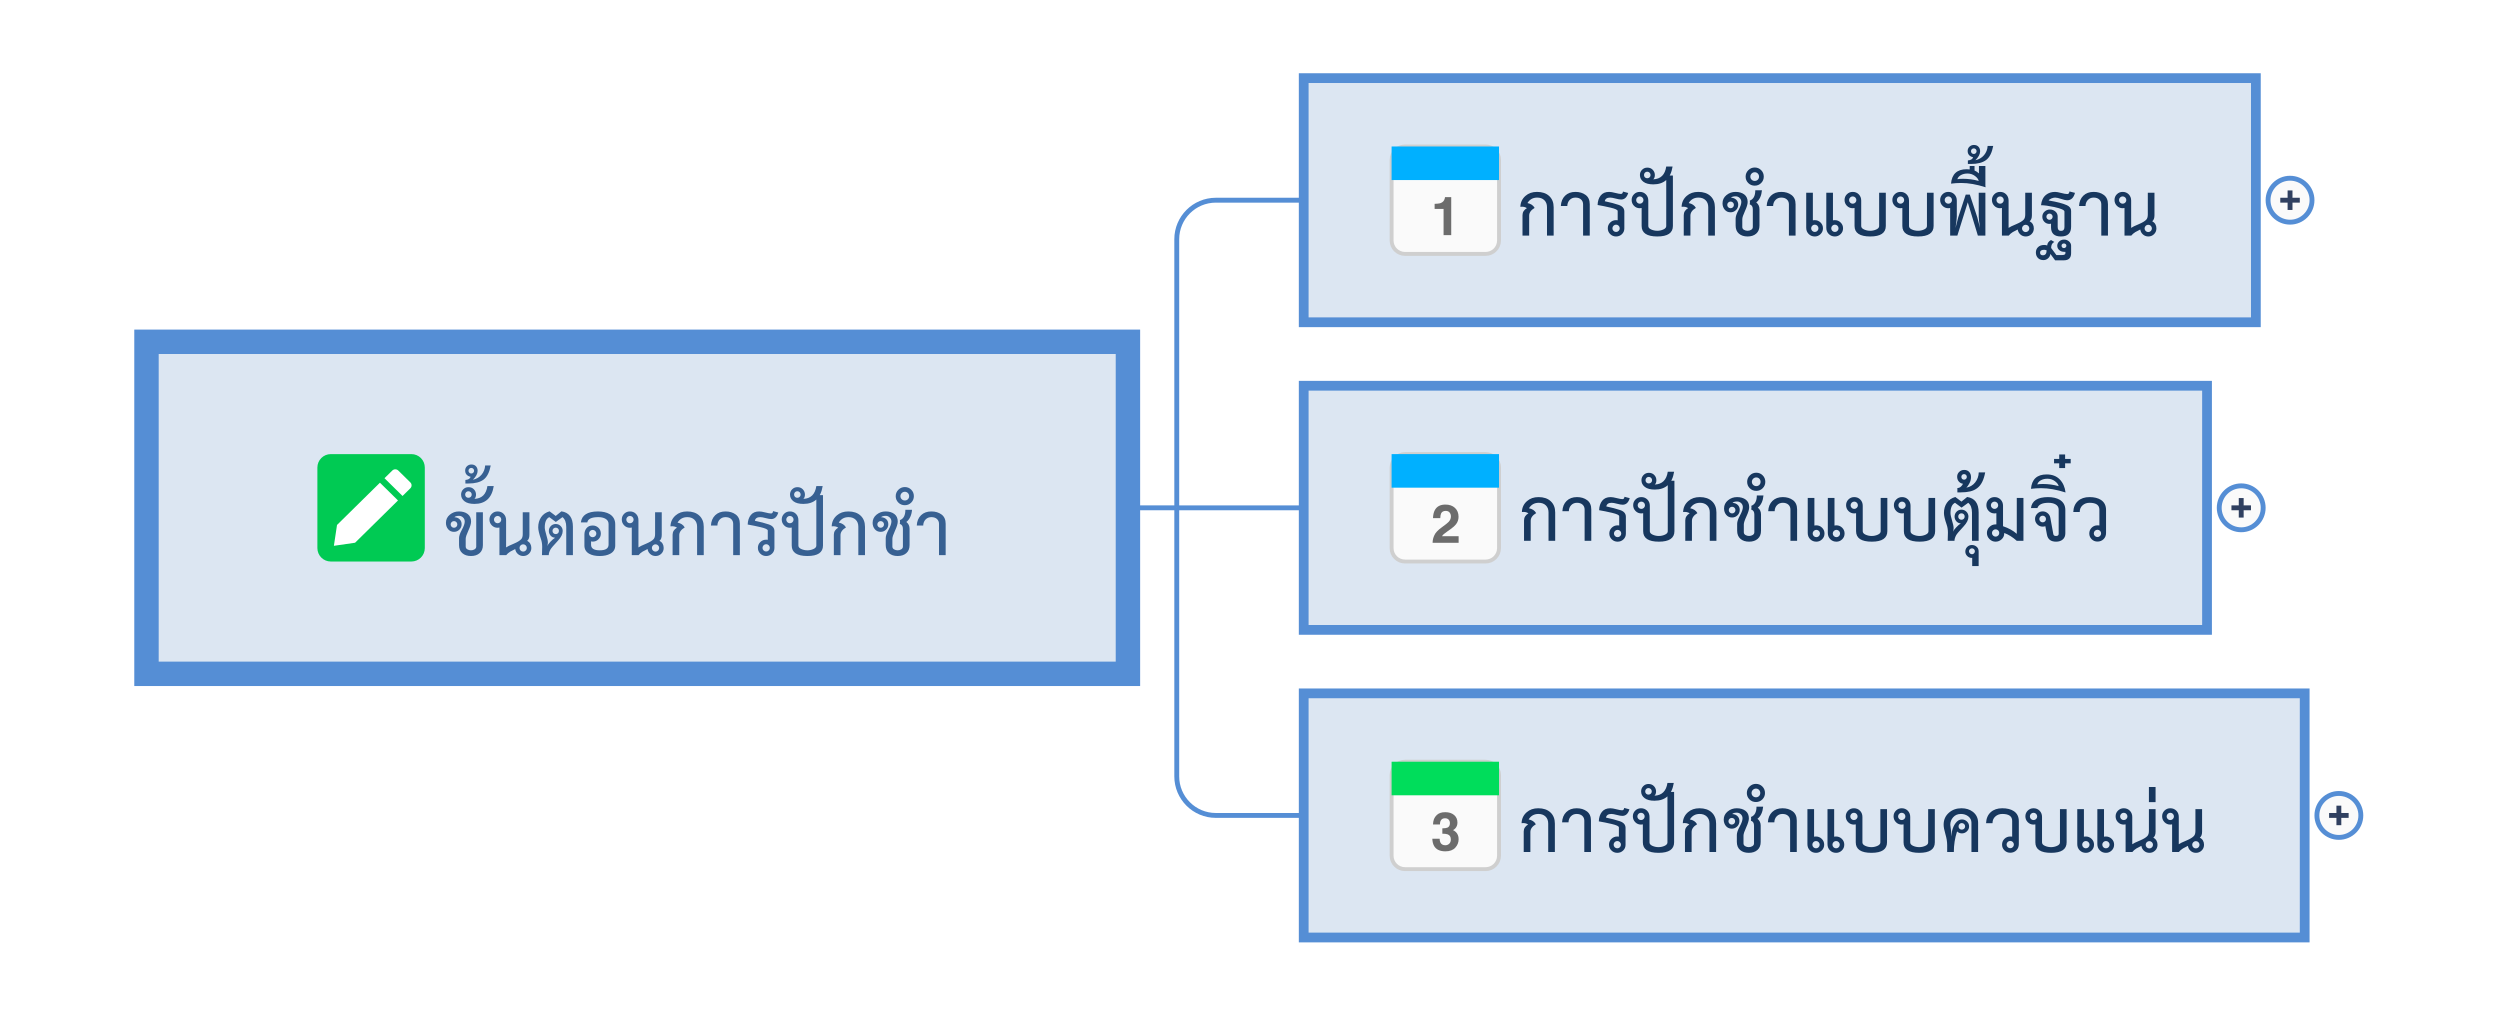 <?xml version="1.0" encoding="UTF-8"?>
<!DOCTYPE svg PUBLIC "-//W3C//DTD SVG 1.1//EN" "http://www.w3.org/Graphics/SVG/1.1/DTD/svg11.dtd">
<svg version="1.2" xmlns="http://www.w3.org/2000/svg" xmlns:xlink="http://www.w3.org/1999/xlink" x="0" y="0" width="512" height="209" viewBox="0 0 512 209">
<style type="text/css"><![CDATA[
text { font:12px Dialog; }
]]></style>
<rect x="-1077" y="-1074" width="2916" height="2358" style="fill:rgb(255,255,255);stroke:none" />
<clipPath id="clip1"><path d="M27,15 L485,15 L485,194 L27,194 Z M30,70 L30,138 L231,138 L231,70 Z M30,70" /></clipPath>
<path d="M241,104 L241,49 C241,44.584 244.584,41 249,41 L267,41" style="fill:none;stroke:rgb(85,142,213)" clip-path="url(#clip1)" />
<clipPath id="clip2"><path d="M27,15 L485,15 L485,194 L27,194 Z M30,70 L30,138 L231,138 L231,70 Z M30,70" /></clipPath>
<path d="M241,104 C241,104 244.584,104 249,104 L267,104" style="fill:none;stroke:rgb(85,142,213)" clip-path="url(#clip2)" />
<clipPath id="clip3"><path d="M27,15 L485,15 L485,194 L27,194 Z M30,70 L30,138 L231,138 L231,70 Z M30,70" /></clipPath>
<path d="M241,104 L241,159 C241,163.416 244.584,167 249,167 L267,167" style="fill:none;stroke:rgb(85,142,213)" clip-path="url(#clip3)" />
<clipPath id="clip4"><path d="M26,14 L486,14 L486,195 L26,195 L26,14 Z" /></clipPath>
<path d="M231,104 L241,104" style="fill:none;stroke:rgb(85,142,213)" clip-path="url(#clip4)" />
<clipPath id="clip5"><path d="M26,66 L236,66 L236,143 L26,143 L26,66 Z" /></clipPath>
<path d="M30,70 L30,138 L231,138 L231,70 Z M30,70" style="fill:rgb(220,230,242);stroke:none" clip-path="url(#clip5)" />
<clipPath id="clip6"><path d="M26,66 L236,66 L236,143 L26,143 L26,66 Z" /></clipPath>
<path d="M30,70 L30,138 L231,138 L231,70 Z M30,70" style="fill:none;stroke:rgb(85,142,213);stroke-width:5" clip-path="url(#clip6)" />
<clipPath id="clip7"><path d="M88,87 L198,87 L198,122 L88,122 L88,87 Z" /></clipPath>
<path d="M98.896,111.628 C98.896,112.347 98.672,112.9 98.225,113.289 C97.778,113.678 97.187,113.872 96.454,113.872 C95.721,113.872 95.13,113.678 94.683,113.289 C94.236,112.9 94.012,112.347 94.012,111.628 L94.012,110.198 C94.012,109.773 94.206,109.204 94.595,108.493 C94.984,107.782 95.178,107.221 95.178,106.81 C95.178,106.473 95.061,106.194 94.826,105.974 C94.591,105.754 94.32,105.644 94.012,105.644 C93.543,105.644 93.227,105.739 93.066,105.93 C93.506,105.945 93.862,106.084 94.133,106.348 C94.404,106.612 94.54,106.949 94.54,107.36 C94.54,107.8 94.386,108.17 94.078,108.471 C93.77,108.772 93.403,108.922 92.978,108.922 C92.479,108.922 92.08,108.742 91.779,108.383 C91.478,108.024 91.328,107.587 91.328,107.074 C91.328,106.399 91.596,105.842 92.131,105.402 C92.666,104.962 93.286,104.742 93.99,104.742 C94.723,104.742 95.321,104.918 95.783,105.27 C96.245,105.622 96.476,106.135 96.476,106.81 C96.476,107.25 96.293,107.866 95.926,108.658 C95.559,109.45 95.376,110.007 95.376,110.33 L95.376,111.936 C95.376,112.185 95.49,112.376 95.717,112.508 C95.944,112.64 96.19,112.706 96.454,112.706 C96.733,112.706 96.982,112.636 97.202,112.497 C97.422,112.358 97.532,112.171 97.532,111.936 L97.532,104.918 L98.896,104.918 Z M93.66,107.404 C93.66,107.213 93.594,107.052 93.462,106.92 C93.33,106.788 93.169,106.722 92.978,106.722 C92.787,106.722 92.626,106.788 92.494,106.92 C92.362,107.052 92.296,107.213 92.296,107.404 C92.296,107.595 92.362,107.756 92.494,107.888 C92.626,108.02 92.787,108.086 92.978,108.086 C93.169,108.086 93.33,108.02 93.462,107.888 C93.594,107.756 93.66,107.595 93.66,107.404 Z M101.118,99.55 C100.737,101.985 99.417,103.202 97.158,103.202 C96.278,103.202 95.603,103.022 95.134,102.663 C94.665,102.304 94.43,101.845 94.43,101.288 C94.43,100.863 94.577,100.503 94.87,100.21 C95.163,99.917 95.523,99.77 95.948,99.77 C96.403,99.77 96.773,99.92 97.059,100.221 C97.345,100.522 97.488,100.877 97.488,101.288 C97.488,101.684 97.378,101.977 97.158,102.168 C98.683,102.109 99.571,101.237 99.82,99.55 Z M96.608,101.288 C96.608,101.097 96.542,100.936 96.41,100.804 C96.278,100.672 96.117,100.606 95.926,100.606 C95.735,100.606 95.578,100.672 95.453,100.804 C95.328,100.936 95.266,101.097 95.266,101.288 C95.266,101.479 95.328,101.636 95.453,101.761 C95.578,101.886 95.735,101.948 95.926,101.948 C96.117,101.948 96.278,101.886 96.41,101.761 C96.542,101.636 96.608,101.479 96.608,101.288 Z M100.502,95.326 C100.238,96.719 99.75,97.684 99.039,98.219 C98.328,98.754 97.29,99.022 95.926,99.022 L95.31,99.022 L95.31,98.296 C95.897,98.252 96.256,98.039 96.388,97.658 C95.64,97.467 95.266,97.035 95.266,96.36 C95.266,96.008 95.391,95.715 95.64,95.48 C95.889,95.245 96.19,95.128 96.542,95.128 C96.938,95.128 97.25,95.249 97.477,95.491 C97.704,95.733 97.818,96.045 97.818,96.426 C97.818,96.998 97.495,97.607 96.85,98.252 C97.569,98.105 98.155,97.764 98.61,97.229 C99.065,96.694 99.314,96.059 99.358,95.326 Z M97.092,96.404 C97.092,96.243 97.037,96.107 96.927,95.997 C96.817,95.887 96.681,95.832 96.52,95.832 C96.359,95.832 96.223,95.887 96.113,95.997 C96.003,96.107 95.948,96.243 95.948,96.404 C95.948,96.565 96.003,96.701 96.113,96.811 C96.223,96.921 96.359,96.976 96.52,96.976 C96.681,96.976 96.817,96.921 96.927,96.811 C97.037,96.701 97.092,96.565 97.092,96.404 Z M108.422,109.538 C108.422,110.125 108.268,110.528 107.96,110.748 C108.532,111.071 108.818,111.562 108.818,112.222 C108.818,112.691 108.657,113.084 108.334,113.399 C108.011,113.714 107.623,113.872 107.168,113.872 C106.743,113.872 106.376,113.736 106.068,113.465 C105.76,113.194 105.577,112.853 105.518,112.442 C105.049,112.677 104.711,112.853 104.506,112.97 C104.154,113.19 103.875,113.432 103.67,113.696 L102.284,113.696 L102.284,108.042 C102.137,108.071 102.013,108.086 101.91,108.086 C101.441,108.086 101.045,107.921 100.722,107.591 C100.399,107.261 100.238,106.861 100.238,106.392 C100.238,105.937 100.399,105.549 100.722,105.226 C101.045,104.903 101.441,104.742 101.91,104.742 C102.409,104.742 102.823,104.911 103.153,105.248 C103.483,105.585 103.648,106.011 103.648,106.524 L103.648,112.112 C103.883,111.936 104.411,111.679 105.232,111.342 C105.965,111.034 106.471,110.726 106.75,110.418 C106.955,110.198 107.058,109.846 107.058,109.362 L107.058,104.918 L108.422,104.918 Z M102.658,106.414 C102.658,106.209 102.585,106.033 102.438,105.886 C102.291,105.739 102.115,105.666 101.91,105.666 C101.705,105.666 101.529,105.739 101.382,105.886 C101.235,106.033 101.162,106.209 101.162,106.414 C101.162,106.619 101.235,106.795 101.382,106.942 C101.529,107.089 101.705,107.162 101.91,107.162 C102.115,107.162 102.291,107.089 102.438,106.942 C102.585,106.795 102.658,106.619 102.658,106.414 Z M107.894,112.222 C107.894,112.017 107.821,111.841 107.674,111.694 C107.527,111.547 107.351,111.474 107.146,111.474 C106.941,111.474 106.765,111.547 106.618,111.694 C106.471,111.841 106.398,112.017 106.398,112.222 C106.398,112.427 106.471,112.603 106.618,112.75 C106.765,112.897 106.941,112.97 107.146,112.97 C107.351,112.97 107.527,112.897 107.674,112.75 C107.821,112.603 107.894,112.427 107.894,112.222 Z M117.332,113.696 L115.968,113.696 L115.968,107.932 C115.968,106.993 115.711,106.319 115.198,105.908 L113.834,106.898 L112.492,105.908 C111.876,106.216 111.568,106.913 111.568,107.998 C111.568,108.35 111.674,108.871 111.887,109.56 C112.1,110.249 112.206,110.763 112.206,111.1 C112.206,111.335 112.162,111.577 112.074,111.826 C112.162,111.621 112.375,111.335 112.712,110.968 C113.049,110.601 113.372,110.323 113.68,110.132 C113.284,110.103 112.972,109.949 112.745,109.67 C112.518,109.391 112.404,109.083 112.404,108.746 C112.404,108.35 112.54,108.013 112.811,107.734 C113.082,107.455 113.416,107.316 113.812,107.316 C114.208,107.316 114.545,107.455 114.824,107.734 C115.103,108.013 115.242,108.35 115.242,108.746 C115.242,109.377 114.912,110.044 114.252,110.748 C113.372,111.687 112.859,112.295 112.712,112.574 C112.492,112.999 112.382,113.373 112.382,113.696 L110.996,113.696 C111.025,113.139 111.04,112.574 111.04,112.002 C111.04,111.415 110.952,110.873 110.776,110.374 C110.409,109.318 110.226,108.526 110.226,107.998 C110.226,107.191 110.428,106.495 110.831,105.908 C111.234,105.321 111.81,104.925 112.558,104.72 L113.812,105.666 L114.978,104.72 C116.547,104.955 117.332,106.011 117.332,107.888 Z M114.472,108.724 C114.472,108.533 114.41,108.376 114.285,108.251 C114.16,108.126 114.003,108.064 113.812,108.064 C113.621,108.064 113.464,108.126 113.339,108.251 C113.214,108.376 113.152,108.533 113.152,108.724 C113.152,108.915 113.214,109.072 113.339,109.197 C113.464,109.322 113.621,109.384 113.812,109.384 C114.003,109.384 114.16,109.322 114.285,109.197 C114.41,109.072 114.472,108.915 114.472,108.724 Z M126,111.716 C126,112.479 125.655,113.043 124.966,113.41 C124.409,113.718 123.69,113.872 122.81,113.872 C121.93,113.872 121.219,113.718 120.676,113.41 C120.016,113.043 119.686,112.479 119.686,111.716 L119.686,109.494 C119.686,108.966 119.833,108.522 120.126,108.163 C120.419,107.804 120.837,107.624 121.38,107.624 C121.849,107.624 122.245,107.782 122.568,108.097 C122.891,108.412 123.052,108.805 123.052,109.274 C123.052,109.729 122.891,110.117 122.568,110.44 C122.245,110.763 121.849,110.924 121.38,110.924 C121.248,110.924 121.138,110.909 121.05,110.88 L121.05,111.562 C121.05,112.325 121.644,112.706 122.832,112.706 C124.035,112.706 124.636,112.317 124.636,111.54 L124.636,107.316 C124.636,106.832 124.409,106.465 123.954,106.216 C123.573,106.011 123.103,105.908 122.546,105.908 C121.153,105.908 120.397,106.267 120.28,106.986 L118.96,106.986 C119.151,105.505 120.309,104.757 122.436,104.742 C123.419,104.742 124.225,104.925 124.856,105.292 C125.619,105.761 126,106.465 126,107.404 Z M122.128,109.274 C122.128,109.069 122.055,108.893 121.908,108.746 C121.761,108.599 121.585,108.526 121.38,108.526 C121.175,108.526 120.999,108.599 120.852,108.746 C120.705,108.893 120.632,109.069 120.632,109.274 C120.632,109.479 120.705,109.655 120.852,109.802 C120.999,109.949 121.175,110.022 121.38,110.022 C121.585,110.022 121.761,109.949 121.908,109.802 C122.055,109.655 122.128,109.479 122.128,109.274 Z M135.526,109.538 C135.526,110.125 135.372,110.528 135.064,110.748 C135.636,111.071 135.922,111.562 135.922,112.222 C135.922,112.691 135.761,113.084 135.438,113.399 C135.115,113.714 134.727,113.872 134.272,113.872 C133.847,113.872 133.48,113.736 133.172,113.465 C132.864,113.194 132.681,112.853 132.622,112.442 C132.153,112.677 131.815,112.853 131.61,112.97 C131.258,113.19 130.979,113.432 130.774,113.696 L129.388,113.696 L129.388,108.042 C129.241,108.071 129.117,108.086 129.014,108.086 C128.545,108.086 128.149,107.921 127.826,107.591 C127.503,107.261 127.342,106.861 127.342,106.392 C127.342,105.937 127.503,105.549 127.826,105.226 C128.149,104.903 128.545,104.742 129.014,104.742 C129.513,104.742 129.927,104.911 130.257,105.248 C130.587,105.585 130.752,106.011 130.752,106.524 L130.752,112.112 C130.987,111.936 131.515,111.679 132.336,111.342 C133.069,111.034 133.575,110.726 133.854,110.418 C134.059,110.198 134.162,109.846 134.162,109.362 L134.162,104.918 L135.526,104.918 Z M129.762,106.414 C129.762,106.209 129.689,106.033 129.542,105.886 C129.395,105.739 129.219,105.666 129.014,105.666 C128.809,105.666 128.633,105.739 128.486,105.886 C128.339,106.033 128.266,106.209 128.266,106.414 C128.266,106.619 128.339,106.795 128.486,106.942 C128.633,107.089 128.809,107.162 129.014,107.162 C129.219,107.162 129.395,107.089 129.542,106.942 C129.689,106.795 129.762,106.619 129.762,106.414 Z M134.998,112.222 C134.998,112.017 134.925,111.841 134.778,111.694 C134.631,111.547 134.455,111.474 134.25,111.474 C134.045,111.474 133.869,111.547 133.722,111.694 C133.575,111.841 133.502,112.017 133.502,112.222 C133.502,112.427 133.575,112.603 133.722,112.75 C133.869,112.897 134.045,112.97 134.25,112.97 C134.455,112.97 134.631,112.897 134.778,112.75 C134.925,112.603 134.998,112.427 134.998,112.222 Z M144.128,113.696 L142.764,113.696 L142.764,107.866 C142.764,107.265 142.581,106.788 142.214,106.436 C141.847,106.084 141.363,105.908 140.762,105.908 C139.882,105.908 139.215,106.282 138.76,107.03 C139.449,107.162 139.941,107.492 140.234,108.02 C139.486,108.46 139.112,108.988 139.112,109.604 L139.112,113.696 L137.748,113.696 L137.748,109.516 C137.748,108.9 138.049,108.416 138.65,108.064 C138.283,107.815 137.836,107.727 137.308,107.8 C137.337,106.891 137.689,106.143 138.364,105.556 C138.98,105.013 139.765,104.742 140.718,104.742 C141.774,104.742 142.606,105.024 143.215,105.589 C143.824,106.154 144.128,106.92 144.128,107.888 Z M151.52,113.696 L150.156,113.696 L150.156,107.294 C150.156,106.883 150.017,106.55 149.738,106.293 C149.459,106.036 149.078,105.908 148.594,105.908 C148.11,105.908 147.714,106.069 147.406,106.392 C147.098,106.715 146.937,107.125 146.922,107.624 L145.602,107.624 C145.646,106.744 145.936,106.044 146.471,105.523 C147.006,105.002 147.714,104.742 148.594,104.742 C149.415,104.742 150.108,104.951 150.673,105.369 C151.238,105.787 151.52,106.421 151.52,107.272 Z M158.604,112.222 C158.604,112.691 158.439,113.084 158.109,113.399 C157.779,113.714 157.379,113.872 156.91,113.872 C156.441,113.872 156.041,113.711 155.711,113.388 C155.381,113.065 155.216,112.669 155.216,112.2 C155.216,111.731 155.381,111.335 155.711,111.012 C156.041,110.689 156.441,110.528 156.91,110.528 C157.086,110.528 157.196,110.535 157.24,110.55 L157.24,108.658 C157.24,108.423 156.752,108.192 155.777,107.965 C154.802,107.738 153.918,107.558 153.126,107.426 C153.155,106.619 153.368,105.97 153.764,105.479 C154.16,104.988 154.732,104.742 155.48,104.742 C155.788,104.742 156.21,104.812 156.745,104.951 C157.28,105.09 157.665,105.16 157.9,105.16 C158.149,105.16 158.289,104.999 158.318,104.676 L159.396,104.962 C159.132,105.857 158.648,106.304 157.944,106.304 C157.68,106.304 157.302,106.238 156.811,106.106 C156.32,105.974 155.949,105.908 155.7,105.908 C155.055,105.908 154.688,106.157 154.6,106.656 C155.729,106.891 156.679,107.14 157.449,107.404 C158.219,107.668 158.604,108.123 158.604,108.768 Z M157.658,112.2 C157.658,111.995 157.585,111.819 157.438,111.672 C157.291,111.525 157.115,111.452 156.91,111.452 C156.705,111.452 156.529,111.525 156.382,111.672 C156.235,111.819 156.162,111.995 156.162,112.2 C156.162,112.405 156.235,112.581 156.382,112.728 C156.529,112.875 156.705,112.948 156.91,112.948 C157.115,112.948 157.291,112.875 157.438,112.728 C157.585,112.581 157.658,112.405 157.658,112.2 Z M168.548,111.716 C168.548,113.153 167.485,113.872 165.358,113.872 C163.217,113.872 162.146,113.153 162.146,111.716 L162.146,108.042 C161.999,108.071 161.875,108.086 161.772,108.086 C161.303,108.086 160.907,107.921 160.584,107.591 C160.261,107.261 160.1,106.861 160.1,106.392 C160.1,105.937 160.261,105.549 160.584,105.226 C160.907,104.903 161.303,104.742 161.772,104.742 C162.271,104.742 162.685,104.911 163.015,105.248 C163.345,105.585 163.51,106.011 163.51,106.524 L163.51,111.738 C163.51,112.031 163.708,112.266 164.104,112.442 C164.5,112.618 164.918,112.706 165.358,112.706 C165.783,112.706 166.194,112.618 166.59,112.442 C166.986,112.266 167.184,112.031 167.184,111.738 L167.184,101.398 L168.548,101.398 Z M162.52,106.414 C162.52,106.209 162.447,106.033 162.3,105.886 C162.153,105.739 161.977,105.666 161.772,105.666 C161.567,105.666 161.391,105.739 161.244,105.886 C161.097,106.033 161.024,106.209 161.024,106.414 C161.024,106.619 161.097,106.795 161.244,106.942 C161.391,107.089 161.567,107.162 161.772,107.162 C161.977,107.162 162.153,107.089 162.3,106.942 C162.447,106.795 162.52,106.619 162.52,106.414 Z M168.482,99.55 C168.101,101.985 166.781,103.202 164.522,103.202 C163.642,103.202 162.967,103.022 162.498,102.663 C162.029,102.304 161.794,101.845 161.794,101.288 C161.794,100.863 161.941,100.503 162.234,100.21 C162.527,99.917 162.887,99.77 163.312,99.77 C163.767,99.77 164.137,99.92 164.423,100.221 C164.709,100.522 164.852,100.877 164.852,101.288 C164.852,101.684 164.742,101.977 164.522,102.168 C166.047,102.109 166.935,101.237 167.184,99.55 Z M163.972,101.288 C163.972,101.097 163.906,100.936 163.774,100.804 C163.642,100.672 163.481,100.606 163.29,100.606 C163.099,100.606 162.942,100.672 162.817,100.804 C162.692,100.936 162.63,101.097 162.63,101.288 C162.63,101.479 162.692,101.636 162.817,101.761 C162.942,101.886 163.099,101.948 163.29,101.948 C163.481,101.948 163.642,101.886 163.774,101.761 C163.906,101.636 163.972,101.479 163.972,101.288 Z M177.15,113.696 L175.786,113.696 L175.786,107.866 C175.786,107.265 175.603,106.788 175.236,106.436 C174.869,106.084 174.385,105.908 173.784,105.908 C172.904,105.908 172.237,106.282 171.782,107.03 C172.471,107.162 172.963,107.492 173.256,108.02 C172.508,108.46 172.134,108.988 172.134,109.604 L172.134,113.696 L170.77,113.696 L170.77,109.516 C170.77,108.9 171.071,108.416 171.672,108.064 C171.305,107.815 170.858,107.727 170.33,107.8 C170.359,106.891 170.711,106.143 171.386,105.556 C172.002,105.013 172.787,104.742 173.74,104.742 C174.796,104.742 175.628,105.024 176.237,105.589 C176.846,106.154 177.15,106.92 177.15,107.888 Z M186.28,111.628 C186.28,112.347 186.056,112.9 185.609,113.289 C185.162,113.678 184.571,113.872 183.838,113.872 C183.105,113.872 182.514,113.678 182.067,113.289 C181.62,112.9 181.396,112.347 181.396,111.628 L181.396,110.198 C181.396,109.773 181.59,109.204 181.979,108.493 C182.368,107.782 182.562,107.221 182.562,106.81 C182.562,106.473 182.445,106.194 182.21,105.974 C181.975,105.754 181.704,105.644 181.396,105.644 C180.927,105.644 180.611,105.739 180.45,105.93 C180.89,105.945 181.246,106.084 181.517,106.348 C181.788,106.612 181.924,106.949 181.924,107.36 C181.924,107.8 181.77,108.17 181.462,108.471 C181.154,108.772 180.787,108.922 180.362,108.922 C179.863,108.922 179.464,108.742 179.163,108.383 C178.862,108.024 178.712,107.587 178.712,107.074 C178.712,106.399 178.98,105.842 179.515,105.402 C180.05,104.962 180.67,104.742 181.374,104.742 C182.107,104.742 182.705,104.918 183.167,105.27 C183.629,105.622 183.86,106.135 183.86,106.81 C183.86,107.25 183.677,107.866 183.31,108.658 C182.943,109.45 182.76,110.007 182.76,110.33 L182.76,111.936 C182.76,112.185 182.874,112.376 183.101,112.508 C183.328,112.64 183.574,112.706 183.838,112.706 C184.117,112.706 184.366,112.636 184.586,112.497 C184.806,112.358 184.916,112.171 184.916,111.936 L184.916,108.306 C184.916,107.763 184.703,107.426 184.278,107.294 C184.337,107.03 184.344,106.773 184.3,106.524 C185.048,106.245 185.422,105.541 185.422,104.412 L186.786,104.412 C186.683,105.541 186.295,106.37 185.62,106.898 C186.06,107.25 186.28,107.712 186.28,108.284 Z M181.044,107.404 C181.044,107.213 180.978,107.052 180.846,106.92 C180.714,106.788 180.553,106.722 180.362,106.722 C180.171,106.722 180.01,106.788 179.878,106.92 C179.746,107.052 179.68,107.213 179.68,107.404 C179.68,107.595 179.746,107.756 179.878,107.888 C180.01,108.02 180.171,108.086 180.362,108.086 C180.553,108.086 180.714,108.02 180.846,107.888 C180.978,107.756 181.044,107.595 181.044,107.404 Z M187.16,101.618 C187.16,102.131 186.98,102.568 186.621,102.927 C186.262,103.286 185.825,103.466 185.312,103.466 C184.784,103.466 184.34,103.286 183.981,102.927 C183.622,102.568 183.442,102.131 183.442,101.618 C183.442,101.105 183.625,100.665 183.992,100.298 C184.359,99.931 184.799,99.748 185.312,99.748 C185.825,99.748 186.262,99.928 186.621,100.287 C186.98,100.646 187.16,101.09 187.16,101.618 Z M186.192,101.618 C186.192,101.369 186.108,101.156 185.939,100.98 C185.77,100.804 185.561,100.716 185.312,100.716 C185.063,100.716 184.85,100.804 184.674,100.98 C184.498,101.156 184.41,101.369 184.41,101.618 C184.41,101.867 184.498,102.076 184.674,102.245 C184.85,102.414 185.063,102.498 185.312,102.498 C185.561,102.498 185.77,102.414 185.939,102.245 C186.108,102.076 186.192,101.867 186.192,101.618 Z M193.672,113.696 L192.308,113.696 L192.308,107.294 C192.308,106.883 192.169,106.55 191.89,106.293 C191.611,106.036 191.23,105.908 190.746,105.908 C190.262,105.908 189.866,106.069 189.558,106.392 C189.25,106.715 189.089,107.125 189.074,107.624 L187.754,107.624 C187.798,106.744 188.088,106.044 188.623,105.523 C189.158,105.002 189.866,104.742 190.746,104.742 C191.567,104.742 192.26,104.951 192.825,105.369 C193.39,105.787 193.672,106.421 193.672,107.272 Z M194.794,113.696" style="fill:rgb(55,96,146);stroke:none" clip-path="url(#clip7)" />
<clipPath id="clip8"><path d="M64,92 L88,92 L88,116 L64,116 L64,92 Z" /></clipPath>
<path d="M67.75,93 C66.231,93 65,94.231 65,95.75 L65,112.25 C65,113.769 66.231,115 67.75,115 L84.25,115 C85.769,115 87,113.769 87,112.25 L87,95.75 C87,94.231 85.769,93 84.25,93 Z M67.75,93" style="fill:rgb(0,202,83);stroke:none" clip-path="url(#clip8)" />
<clipPath id="clip9"><path d="M64,92 L88,92 L88,116 L64,116 L64,92 Z" /></clipPath>
<path d="M68.38,111.782 L72.718,111.151 L81.508,102.496 L77.811,98.856 L69.021,107.511 L68.38,111.782 Z M84.037,98.795 L81.57,96.366 C81.23,96.031 80.68,96.031 80.34,96.366 L78.744,97.937 L82.441,101.577 L84.037,100.006 C84.377,99.671 84.377,99.13 84.037,98.795 Z M84.037,98.795" style="fill:rgb(255,255,255);stroke:none" clip-path="url(#clip9)" />
<clipPath id="clip10"><path d="M265,14 L465,14 L465,69 L265,69 L265,14 Z" /></clipPath>
<path d="M267,16 L267,66 L462,66 L462,16 Z M267,16" style="fill:rgb(220,230,242);stroke:none" clip-path="url(#clip10)" />
<clipPath id="clip11"><path d="M265,14 L465,14 L465,69 L265,69 L265,14 Z" /></clipPath>
<path d="M267,16 L267,66 L462,66 L462,16 Z M267,16" style="fill:none;stroke:rgb(85,142,213);stroke-width:2" clip-path="url(#clip11)" />
<clipPath id="clip12"><path d="M308,24 L446,24 L446,59 L308,59 L308,24 Z" /></clipPath>
<path d="M318.189,48.254 L316.825,48.254 L316.825,42.424 C316.825,41.823 316.642,41.346 316.275,40.994 C315.908,40.642 315.424,40.466 314.823,40.466 C313.943,40.466 313.276,40.84 312.821,41.588 C313.51,41.72 314.002,42.05 314.295,42.578 C313.547,43.018 313.173,43.546 313.173,44.162 L313.173,48.254 L311.809,48.254 L311.809,44.074 C311.809,43.458 312.11,42.974 312.711,42.622 C312.344,42.373 311.897,42.285 311.369,42.358 C311.398,41.449 311.75,40.701 312.425,40.114 C313.041,39.571 313.826,39.3 314.779,39.3 C315.835,39.3 316.667,39.582 317.276,40.147 C317.885,40.712 318.189,41.478 318.189,42.446 Z M325.581,48.254 L324.217,48.254 L324.217,41.852 C324.217,41.441 324.078,41.108 323.799,40.851 C323.52,40.594 323.139,40.466 322.655,40.466 C322.171,40.466 321.775,40.627 321.467,40.95 C321.159,41.273 320.998,41.683 320.983,42.182 L319.663,42.182 C319.707,41.302 319.997,40.602 320.532,40.081 C321.067,39.56 321.775,39.3 322.655,39.3 C323.476,39.3 324.169,39.509 324.734,39.927 C325.299,40.345 325.581,40.979 325.581,41.83 Z M332.665,46.78 C332.665,47.249 332.5,47.642 332.17,47.957 C331.84,48.272 331.44,48.43 330.971,48.43 C330.502,48.43 330.102,48.269 329.772,47.946 C329.442,47.623 329.277,47.227 329.277,46.758 C329.277,46.289 329.442,45.893 329.772,45.57 C330.102,45.247 330.502,45.086 330.971,45.086 C331.147,45.086 331.257,45.093 331.301,45.108 L331.301,43.216 C331.301,42.981 330.813,42.75 329.838,42.523 C328.863,42.296 327.979,42.116 327.187,41.984 C327.216,41.177 327.429,40.528 327.825,40.037 C328.221,39.546 328.793,39.3 329.541,39.3 C329.849,39.3 330.271,39.37 330.806,39.509 C331.341,39.648 331.726,39.718 331.961,39.718 C332.21,39.718 332.35,39.557 332.379,39.234 L333.457,39.52 C333.193,40.415 332.709,40.862 332.005,40.862 C331.741,40.862 331.363,40.796 330.872,40.664 C330.381,40.532 330.01,40.466 329.761,40.466 C329.116,40.466 328.749,40.715 328.661,41.214 C329.79,41.449 330.74,41.698 331.51,41.962 C332.28,42.226 332.665,42.681 332.665,43.326 Z M331.719,46.758 C331.719,46.553 331.646,46.377 331.499,46.23 C331.352,46.083 331.176,46.01 330.971,46.01 C330.766,46.01 330.59,46.083 330.443,46.23 C330.296,46.377 330.223,46.553 330.223,46.758 C330.223,46.963 330.296,47.139 330.443,47.286 C330.59,47.433 330.766,47.506 330.971,47.506 C331.176,47.506 331.352,47.433 331.499,47.286 C331.646,47.139 331.719,46.963 331.719,46.758 Z M342.609,46.274 C342.609,47.711 341.546,48.43 339.419,48.43 C337.278,48.43 336.207,47.711 336.207,46.274 L336.207,42.6 C336.06,42.629 335.936,42.644 335.833,42.644 C335.364,42.644 334.968,42.479 334.645,42.149 C334.322,41.819 334.161,41.419 334.161,40.95 C334.161,40.495 334.322,40.107 334.645,39.784 C334.968,39.461 335.364,39.3 335.833,39.3 C336.332,39.3 336.746,39.469 337.076,39.806 C337.406,40.143 337.571,40.569 337.571,41.082 L337.571,46.296 C337.571,46.589 337.769,46.824 338.165,47 C338.561,47.176 338.979,47.264 339.419,47.264 C339.844,47.264 340.255,47.176 340.651,47 C341.047,46.824 341.245,46.589 341.245,46.296 L341.245,35.956 L342.609,35.956 Z M336.581,40.972 C336.581,40.767 336.508,40.591 336.361,40.444 C336.214,40.297 336.038,40.224 335.833,40.224 C335.628,40.224 335.452,40.297 335.305,40.444 C335.158,40.591 335.085,40.767 335.085,40.972 C335.085,41.177 335.158,41.353 335.305,41.5 C335.452,41.647 335.628,41.72 335.833,41.72 C336.038,41.72 336.214,41.647 336.361,41.5 C336.508,41.353 336.581,41.177 336.581,40.972 Z M342.543,34.108 C342.162,36.543 340.842,37.76 338.583,37.76 C337.703,37.76 337.028,37.58 336.559,37.221 C336.09,36.862 335.855,36.403 335.855,35.846 C335.855,35.421 336.002,35.061 336.295,34.768 C336.588,34.475 336.948,34.328 337.373,34.328 C337.828,34.328 338.198,34.478 338.484,34.779 C338.77,35.08 338.913,35.435 338.913,35.846 C338.913,36.242 338.803,36.535 338.583,36.726 C340.108,36.667 340.996,35.795 341.245,34.108 Z M338.033,35.846 C338.033,35.655 337.967,35.494 337.835,35.362 C337.703,35.23 337.542,35.164 337.351,35.164 C337.16,35.164 337.003,35.23 336.878,35.362 C336.753,35.494 336.691,35.655 336.691,35.846 C336.691,36.037 336.753,36.194 336.878,36.319 C337.003,36.444 337.16,36.506 337.351,36.506 C337.542,36.506 337.703,36.444 337.835,36.319 C337.967,36.194 338.033,36.037 338.033,35.846 Z M351.211,48.254 L349.847,48.254 L349.847,42.424 C349.847,41.823 349.664,41.346 349.297,40.994 C348.93,40.642 348.446,40.466 347.845,40.466 C346.965,40.466 346.298,40.84 345.843,41.588 C346.532,41.72 347.024,42.05 347.317,42.578 C346.569,43.018 346.195,43.546 346.195,44.162 L346.195,48.254 L344.831,48.254 L344.831,44.074 C344.831,43.458 345.132,42.974 345.733,42.622 C345.366,42.373 344.919,42.285 344.391,42.358 C344.42,41.449 344.772,40.701 345.447,40.114 C346.063,39.571 346.848,39.3 347.801,39.3 C348.857,39.3 349.689,39.582 350.298,40.147 C350.907,40.712 351.211,41.478 351.211,42.446 Z M360.341,46.186 C360.341,46.905 360.117,47.458 359.67,47.847 C359.223,48.236 358.632,48.43 357.899,48.43 C357.166,48.43 356.575,48.236 356.128,47.847 C355.681,47.458 355.457,46.905 355.457,46.186 L355.457,44.756 C355.457,44.331 355.651,43.762 356.04,43.051 C356.429,42.34 356.623,41.779 356.623,41.368 C356.623,41.031 356.506,40.752 356.271,40.532 C356.036,40.312 355.765,40.202 355.457,40.202 C354.988,40.202 354.672,40.297 354.511,40.488 C354.951,40.503 355.307,40.642 355.578,40.906 C355.849,41.17 355.985,41.507 355.985,41.918 C355.985,42.358 355.831,42.728 355.523,43.029 C355.215,43.33 354.848,43.48 354.423,43.48 C353.924,43.48 353.525,43.3 353.224,42.941 C352.923,42.582 352.773,42.145 352.773,41.632 C352.773,40.957 353.041,40.4 353.576,39.96 C354.111,39.52 354.731,39.3 355.435,39.3 C356.168,39.3 356.766,39.476 357.228,39.828 C357.69,40.18 357.921,40.693 357.921,41.368 C357.921,41.808 357.738,42.424 357.371,43.216 C357.004,44.008 356.821,44.565 356.821,44.888 L356.821,46.494 C356.821,46.743 356.935,46.934 357.162,47.066 C357.389,47.198 357.635,47.264 357.899,47.264 C358.178,47.264 358.427,47.194 358.647,47.055 C358.867,46.916 358.977,46.729 358.977,46.494 L358.977,42.864 C358.977,42.321 358.764,41.984 358.339,41.852 C358.398,41.588 358.405,41.331 358.361,41.082 C359.109,40.803 359.483,40.099 359.483,38.97 L360.847,38.97 C360.744,40.099 360.356,40.928 359.681,41.456 C360.121,41.808 360.341,42.27 360.341,42.842 Z M355.105,41.962 C355.105,41.771 355.039,41.61 354.907,41.478 C354.775,41.346 354.614,41.28 354.423,41.28 C354.232,41.28 354.071,41.346 353.939,41.478 C353.807,41.61 353.741,41.771 353.741,41.962 C353.741,42.153 353.807,42.314 353.939,42.446 C354.071,42.578 354.232,42.644 354.423,42.644 C354.614,42.644 354.775,42.578 354.907,42.446 C355.039,42.314 355.105,42.153 355.105,41.962 Z M361.221,36.176 C361.221,36.689 361.041,37.126 360.682,37.485 C360.323,37.844 359.886,38.024 359.373,38.024 C358.845,38.024 358.401,37.844 358.042,37.485 C357.683,37.126 357.503,36.689 357.503,36.176 C357.503,35.663 357.686,35.223 358.053,34.856 C358.42,34.489 358.86,34.306 359.373,34.306 C359.886,34.306 360.323,34.486 360.682,34.845 C361.041,35.204 361.221,35.648 361.221,36.176 Z M360.253,36.176 C360.253,35.927 360.169,35.714 360,35.538 C359.831,35.362 359.622,35.274 359.373,35.274 C359.124,35.274 358.911,35.362 358.735,35.538 C358.559,35.714 358.471,35.927 358.471,36.176 C358.471,36.425 358.559,36.634 358.735,36.803 C358.911,36.972 359.124,37.056 359.373,37.056 C359.622,37.056 359.831,36.972 360,36.803 C360.169,36.634 360.253,36.425 360.253,36.176 Z M367.733,48.254 L366.369,48.254 L366.369,41.852 C366.369,41.441 366.23,41.108 365.951,40.851 C365.672,40.594 365.291,40.466 364.807,40.466 C364.323,40.466 363.927,40.627 363.619,40.95 C363.311,41.273 363.15,41.683 363.135,42.182 L361.815,42.182 C361.859,41.302 362.149,40.602 362.684,40.081 C363.219,39.56 363.927,39.3 364.807,39.3 C365.628,39.3 366.321,39.509 366.886,39.927 C367.451,40.345 367.733,40.979 367.733,41.83 Z M373.343,46.758 C373.343,47.227 373.178,47.623 372.848,47.946 C372.518,48.269 372.126,48.43 371.671,48.43 C371.172,48.43 370.754,48.261 370.417,47.924 C370.08,47.587 369.911,47.161 369.911,46.648 L369.911,39.476 L371.275,39.476 L371.275,45.13 C371.348,45.101 371.48,45.086 371.671,45.086 C372.126,45.086 372.518,45.247 372.848,45.57 C373.178,45.893 373.343,46.289 373.343,46.758 Z M377.457,46.758 C377.457,47.227 377.292,47.623 376.962,47.946 C376.632,48.269 376.24,48.43 375.785,48.43 C375.286,48.43 374.868,48.261 374.531,47.924 C374.194,47.587 374.025,47.161 374.025,46.648 L374.025,39.476 L375.389,39.476 L375.389,45.13 C375.462,45.101 375.594,45.086 375.785,45.086 C376.24,45.086 376.632,45.247 376.962,45.57 C377.292,45.893 377.457,46.289 377.457,46.758 Z M372.419,46.758 C372.419,46.553 372.346,46.377 372.199,46.23 C372.052,46.083 371.876,46.01 371.671,46.01 C371.466,46.01 371.29,46.083 371.143,46.23 C370.996,46.377 370.923,46.553 370.923,46.758 C370.923,46.963 370.996,47.139 371.143,47.286 C371.29,47.433 371.466,47.506 371.671,47.506 C371.876,47.506 372.052,47.433 372.199,47.286 C372.346,47.139 372.419,46.963 372.419,46.758 Z M376.533,46.758 C376.533,46.553 376.46,46.377 376.313,46.23 C376.166,46.083 375.99,46.01 375.785,46.01 C375.58,46.01 375.404,46.083 375.257,46.23 C375.11,46.377 375.037,46.553 375.037,46.758 C375.037,46.963 375.11,47.139 375.257,47.286 C375.404,47.433 375.58,47.506 375.785,47.506 C375.99,47.506 376.166,47.433 376.313,47.286 C376.46,47.139 376.533,46.963 376.533,46.758 Z M386.213,46.274 C386.213,47.711 385.15,48.43 383.023,48.43 C380.882,48.43 379.811,47.711 379.811,46.274 L379.811,42.6 C379.664,42.629 379.54,42.644 379.437,42.644 C378.968,42.644 378.572,42.479 378.249,42.149 C377.926,41.819 377.765,41.419 377.765,40.95 C377.765,40.495 377.926,40.107 378.249,39.784 C378.572,39.461 378.968,39.3 379.437,39.3 C379.936,39.3 380.35,39.469 380.68,39.806 C381.01,40.143 381.175,40.569 381.175,41.082 L381.175,46.296 C381.175,46.589 381.373,46.824 381.769,47 C382.165,47.176 382.583,47.264 383.023,47.264 C383.448,47.264 383.859,47.176 384.255,47 C384.651,46.824 384.849,46.589 384.849,46.296 L384.849,39.476 L386.213,39.476 Z M380.185,40.972 C380.185,40.767 380.112,40.591 379.965,40.444 C379.818,40.297 379.642,40.224 379.437,40.224 C379.232,40.224 379.056,40.297 378.909,40.444 C378.762,40.591 378.689,40.767 378.689,40.972 C378.689,41.177 378.762,41.353 378.909,41.5 C379.056,41.647 379.232,41.72 379.437,41.72 C379.642,41.72 379.818,41.647 379.965,41.5 C380.112,41.353 380.185,41.177 380.185,40.972 Z M396.003,46.274 C396.003,47.711 394.94,48.43 392.813,48.43 C390.672,48.43 389.601,47.711 389.601,46.274 L389.601,42.6 C389.454,42.629 389.33,42.644 389.227,42.644 C388.758,42.644 388.362,42.479 388.039,42.149 C387.716,41.819 387.555,41.419 387.555,40.95 C387.555,40.495 387.716,40.107 388.039,39.784 C388.362,39.461 388.758,39.3 389.227,39.3 C389.726,39.3 390.14,39.469 390.47,39.806 C390.8,40.143 390.965,40.569 390.965,41.082 L390.965,46.296 C390.965,46.589 391.163,46.824 391.559,47 C391.955,47.176 392.373,47.264 392.813,47.264 C393.238,47.264 393.649,47.176 394.045,47 C394.441,46.824 394.639,46.589 394.639,46.296 L394.639,39.476 L396.003,39.476 Z M389.975,40.972 C389.975,40.767 389.902,40.591 389.755,40.444 C389.608,40.297 389.432,40.224 389.227,40.224 C389.022,40.224 388.846,40.297 388.699,40.444 C388.552,40.591 388.479,40.767 388.479,40.972 C388.479,41.177 388.552,41.353 388.699,41.5 C388.846,41.647 389.022,41.72 389.227,41.72 C389.432,41.72 389.608,41.647 389.755,41.5 C389.902,41.353 389.975,41.177 389.975,40.972 Z M406.607,48.254 L405.067,48.254 L402.999,41.434 L400.865,48.254 L399.391,48.254 L399.391,42.6 C399.244,42.629 399.12,42.644 399.017,42.644 C398.548,42.644 398.152,42.479 397.829,42.149 C397.506,41.819 397.345,41.419 397.345,40.95 C397.345,40.495 397.506,40.107 397.829,39.784 C398.152,39.461 398.548,39.3 399.017,39.3 C399.516,39.3 399.93,39.469 400.26,39.806 C400.59,40.143 400.755,40.569 400.755,41.082 L400.755,44.36 C400.755,44.741 400.667,45.519 400.491,46.692 C400.814,45.357 400.997,44.639 401.041,44.536 L402.581,39.85 L403.417,39.85 L404.957,44.536 C404.986,44.624 405.17,45.343 405.507,46.692 C405.331,45.519 405.243,44.741 405.243,44.36 L405.243,39.476 L406.607,39.476 Z M399.765,40.972 C399.765,40.767 399.692,40.591 399.545,40.444 C399.398,40.297 399.222,40.224 399.017,40.224 C398.812,40.224 398.636,40.297 398.489,40.444 C398.342,40.591 398.269,40.767 398.269,40.972 C398.269,41.177 398.342,41.353 398.489,41.5 C398.636,41.647 398.812,41.72 399.017,41.72 C399.222,41.72 399.398,41.647 399.545,41.5 C399.692,41.353 399.765,41.177 399.765,40.972 Z M406.651,38.354 C404.832,37.767 403.168,37.474 401.657,37.474 C400.968,37.474 400.271,37.518 399.567,37.606 C399.743,35.641 400.814,34.658 402.779,34.658 C402.999,34.658 403.204,34.673 403.395,34.702 L403.395,33.998 L404.385,33.998 L404.385,34.922 C404.708,35.054 405.008,35.252 405.287,35.516 L405.287,33.998 L406.607,33.998 L406.607,38.046 Z M405.243,37.056 C405.155,36.689 404.891,36.345 404.451,36.022 C404.011,35.699 403.512,35.538 402.955,35.538 C402.427,35.538 401.972,35.644 401.591,35.857 C401.21,36.07 400.968,36.352 400.865,36.704 C401.114,36.645 401.503,36.616 402.031,36.616 C403.116,36.616 404.187,36.763 405.243,37.056 Z M408.213,29.884 C407.949,31.277 407.461,32.242 406.75,32.777 C406.039,33.312 405.001,33.58 403.637,33.58 L403.021,33.58 L403.021,32.854 C403.608,32.81 403.967,32.597 404.099,32.216 C403.351,32.025 402.977,31.593 402.977,30.918 C402.977,30.566 403.102,30.273 403.351,30.038 C403.6,29.803 403.901,29.686 404.253,29.686 C404.649,29.686 404.961,29.807 405.188,30.049 C405.415,30.291 405.529,30.603 405.529,30.984 C405.529,31.556 405.206,32.165 404.561,32.81 C405.28,32.663 405.866,32.322 406.321,31.787 C406.776,31.252 407.025,30.617 407.069,29.884 Z M404.803,30.962 C404.803,30.801 404.748,30.665 404.638,30.555 C404.528,30.445 404.392,30.39 404.231,30.39 C404.07,30.39 403.934,30.445 403.824,30.555 C403.714,30.665 403.659,30.801 403.659,30.962 C403.659,31.123 403.714,31.259 403.824,31.369 C403.934,31.479 404.07,31.534 404.231,31.534 C404.392,31.534 404.528,31.479 404.638,31.369 C404.748,31.259 404.803,31.123 404.803,30.962 Z M416.133,44.096 C416.133,44.683 415.979,45.086 415.671,45.306 C416.243,45.629 416.529,46.12 416.529,46.78 C416.529,47.249 416.368,47.642 416.045,47.957 C415.722,48.272 415.334,48.43 414.879,48.43 C414.454,48.43 414.087,48.294 413.779,48.023 C413.471,47.752 413.288,47.411 413.229,47 C412.76,47.235 412.422,47.411 412.217,47.528 C411.865,47.748 411.586,47.99 411.381,48.254 L409.995,48.254 L409.995,42.6 C409.848,42.629 409.724,42.644 409.621,42.644 C409.152,42.644 408.756,42.479 408.433,42.149 C408.11,41.819 407.949,41.419 407.949,40.95 C407.949,40.495 408.11,40.107 408.433,39.784 C408.756,39.461 409.152,39.3 409.621,39.3 C410.12,39.3 410.534,39.469 410.864,39.806 C411.194,40.143 411.359,40.569 411.359,41.082 L411.359,46.67 C411.594,46.494 412.122,46.237 412.943,45.9 C413.676,45.592 414.182,45.284 414.461,44.976 C414.666,44.756 414.769,44.404 414.769,43.92 L414.769,39.476 L416.133,39.476 Z M410.369,40.972 C410.369,40.767 410.296,40.591 410.149,40.444 C410.002,40.297 409.826,40.224 409.621,40.224 C409.416,40.224 409.24,40.297 409.093,40.444 C408.946,40.591 408.873,40.767 408.873,40.972 C408.873,41.177 408.946,41.353 409.093,41.5 C409.24,41.647 409.416,41.72 409.621,41.72 C409.826,41.72 410.002,41.647 410.149,41.5 C410.296,41.353 410.369,41.177 410.369,40.972 Z M415.605,46.78 C415.605,46.575 415.532,46.399 415.385,46.252 C415.238,46.105 415.062,46.032 414.857,46.032 C414.652,46.032 414.476,46.105 414.329,46.252 C414.182,46.399 414.109,46.575 414.109,46.78 C414.109,46.985 414.182,47.161 414.329,47.308 C414.476,47.455 414.652,47.528 414.857,47.528 C415.062,47.528 415.238,47.455 415.385,47.308 C415.532,47.161 415.605,46.985 415.605,46.78 Z M419.147,51.268 C418.956,51.195 418.788,51.158 418.641,51.158 C418.084,51.158 417.805,51.349 417.805,51.73 C417.805,52.097 417.996,52.28 418.377,52.28 C418.89,52.28 419.147,51.943 419.147,51.268 Z M424.163,51.84 C424.163,52.823 423.672,53.314 422.689,53.314 L420.885,53.314 L419.917,51.994 C419.888,52.346 419.734,52.647 419.455,52.896 C419.176,53.145 418.861,53.27 418.509,53.27 C418.025,53.27 417.644,53.123 417.365,52.83 C417.086,52.537 416.947,52.163 416.947,51.708 C416.947,51.253 417.101,50.883 417.409,50.597 C417.717,50.311 418.128,50.168 418.641,50.168 C418.934,50.168 419.14,50.205 419.257,50.278 C419.301,49.794 419.565,49.42 420.049,49.156 L420.731,49.552 C420.291,49.757 420.071,50.168 420.071,50.784 L421.149,52.236 L422.293,52.236 C422.762,52.236 422.997,52.111 422.997,51.862 L422.997,51.576 L422.733,51.576 C422.337,51.576 422.003,51.455 421.732,51.213 C421.461,50.971 421.325,50.674 421.325,50.322 C421.325,49.985 421.461,49.691 421.732,49.442 C422.003,49.193 422.337,49.068 422.733,49.068 C423.114,49.068 423.448,49.193 423.734,49.442 C424.02,49.691 424.163,49.985 424.163,50.322 Z M424.163,46.428 C424.163,47.763 423.466,48.43 422.073,48.43 C420.724,48.43 420.049,47.799 420.049,46.538 L420.049,45.812 C419.932,45.841 419.829,45.856 419.741,45.856 C419.316,45.856 418.964,45.713 418.685,45.427 C418.406,45.141 418.267,44.793 418.267,44.382 C418.267,43.957 418.425,43.605 418.74,43.326 C419.055,43.047 419.411,42.908 419.807,42.908 C420.247,42.908 420.625,43.044 420.94,43.315 C421.255,43.586 421.413,43.935 421.413,44.36 L421.413,46.494 C421.413,47.022 421.64,47.286 422.095,47.286 C422.564,47.286 422.799,47.022 422.799,46.494 L422.799,43.326 C422.799,43.018 422.11,42.71 420.731,42.402 C419.543,42.153 418.634,42.028 418.003,42.028 C418.091,41.089 418.436,40.378 419.037,39.894 C419.536,39.498 420.152,39.3 420.885,39.3 C421.164,39.3 421.578,39.373 422.128,39.52 C422.678,39.667 423.107,39.74 423.415,39.74 C423.635,39.74 423.774,39.564 423.833,39.212 L424.955,39.498 C424.691,40.51 424.156,41.016 423.349,41.016 C423.07,41.016 422.663,40.924 422.128,40.741 C421.593,40.558 421.178,40.466 420.885,40.466 C420.665,40.466 420.412,40.525 420.126,40.642 C419.84,40.759 419.653,40.899 419.565,41.06 C421.252,41.339 422.498,41.661 423.305,42.028 C423.877,42.292 424.163,42.681 424.163,43.194 Z M420.379,44.382 C420.379,44.206 420.317,44.056 420.192,43.931 C420.067,43.806 419.917,43.744 419.741,43.744 C419.565,43.744 419.415,43.806 419.29,43.931 C419.165,44.056 419.103,44.206 419.103,44.382 C419.103,44.558 419.165,44.708 419.29,44.833 C419.415,44.958 419.565,45.02 419.741,45.02 C419.917,45.02 420.067,44.958 420.192,44.833 C420.317,44.708 420.379,44.558 420.379,44.382 Z M423.195,50.322 C423.195,50.19 423.147,50.08 423.052,49.992 C422.957,49.904 422.836,49.86 422.689,49.86 C422.542,49.86 422.425,49.904 422.337,49.992 C422.249,50.08 422.205,50.19 422.205,50.322 C422.205,50.454 422.249,50.568 422.337,50.663 C422.425,50.758 422.542,50.806 422.689,50.806 C422.836,50.806 422.957,50.758 423.052,50.663 C423.147,50.568 423.195,50.454 423.195,50.322 Z M431.709,48.254 L430.345,48.254 L430.345,41.852 C430.345,41.441 430.206,41.108 429.927,40.851 C429.648,40.594 429.267,40.466 428.783,40.466 C428.299,40.466 427.903,40.627 427.595,40.95 C427.287,41.273 427.126,41.683 427.111,42.182 L425.791,42.182 C425.835,41.302 426.125,40.602 426.66,40.081 C427.195,39.56 427.903,39.3 428.783,39.3 C429.604,39.3 430.297,39.509 430.862,39.927 C431.427,40.345 431.709,40.979 431.709,41.83 Z M441.235,44.096 C441.235,44.683 441.081,45.086 440.773,45.306 C441.345,45.629 441.631,46.12 441.631,46.78 C441.631,47.249 441.47,47.642 441.147,47.957 C440.824,48.272 440.436,48.43 439.981,48.43 C439.556,48.43 439.189,48.294 438.881,48.023 C438.573,47.752 438.39,47.411 438.331,47 C437.862,47.235 437.524,47.411 437.319,47.528 C436.967,47.748 436.688,47.99 436.483,48.254 L435.097,48.254 L435.097,42.6 C434.95,42.629 434.826,42.644 434.723,42.644 C434.254,42.644 433.858,42.479 433.535,42.149 C433.212,41.819 433.051,41.419 433.051,40.95 C433.051,40.495 433.212,40.107 433.535,39.784 C433.858,39.461 434.254,39.3 434.723,39.3 C435.222,39.3 435.636,39.469 435.966,39.806 C436.296,40.143 436.461,40.569 436.461,41.082 L436.461,46.67 C436.696,46.494 437.224,46.237 438.045,45.9 C438.778,45.592 439.284,45.284 439.563,44.976 C439.768,44.756 439.871,44.404 439.871,43.92 L439.871,39.476 L441.235,39.476 Z M435.471,40.972 C435.471,40.767 435.398,40.591 435.251,40.444 C435.104,40.297 434.928,40.224 434.723,40.224 C434.518,40.224 434.342,40.297 434.195,40.444 C434.048,40.591 433.975,40.767 433.975,40.972 C433.975,41.177 434.048,41.353 434.195,41.5 C434.342,41.647 434.518,41.72 434.723,41.72 C434.928,41.72 435.104,41.647 435.251,41.5 C435.398,41.353 435.471,41.177 435.471,40.972 Z M440.707,46.78 C440.707,46.575 440.634,46.399 440.487,46.252 C440.34,46.105 440.164,46.032 439.959,46.032 C439.754,46.032 439.578,46.105 439.431,46.252 C439.284,46.399 439.211,46.575 439.211,46.78 C439.211,46.985 439.284,47.161 439.431,47.308 C439.578,47.455 439.754,47.528 439.959,47.528 C440.164,47.528 440.34,47.455 440.487,47.308 C440.634,47.161 440.707,46.985 440.707,46.78 Z M442.357,48.254" style="fill:rgb(23,55,94);stroke:none" clip-path="url(#clip12)" />
<clipPath id="clip13"><path d="M284,29 L308,29 L308,53 L284,53 L284,29 Z" /></clipPath>
<path d="M287.75,30 C286.231,30 285,31.231 285,32.75 L285,49.25 C285,50.769 286.231,52 287.75,52 L304.25,52 C305.769,52 307,50.769 307,49.25 L307,32.75 C307,31.231 305.769,30 304.25,30 Z M287.75,30" style="fill:rgb(250,250,250);stroke:none" clip-path="url(#clip13)" />
<clipPath id="clip14"><path d="M284,29 L308,29 L308,53 L284,53 L284,29 Z" /></clipPath>
<path d="M287.75,30 C286.231,30 285,31.231 285,32.75 L285,49.25 C285,50.769 286.231,52 287.75,52 L304.25,52 C305.769,52 307,50.769 307,49.25 L307,32.75 C307,31.231 305.769,30 304.25,30 Z M287.75,30" style="fill:none;stroke:rgb(207,207,207);stroke-width:0.8" clip-path="url(#clip14)" />
<clipPath id="clip15"><path d="M284,29 L308,29 L308,53 L284,53 L284,29 Z" /></clipPath>
<path d="M285,30 C285,30 285,30 285,30 L285,36.875 C285,36.875 285,36.875 285,36.875 L307,36.875 C307,36.875 307,36.875 307,36.875 L307,30 C307,30 307,30 307,30 Z M285,30" style="fill:rgb(0,176,255);stroke:none" clip-path="url(#clip15)" />
<clipPath id="clip16"><path d="M284,29 L308,29 L308,53 L284,53 L284,29 Z" /></clipPath>
<path d="M293.811,42.79 L293.811,41.748 C294.294,41.726 294.633,41.694 294.826,41.651 C295.134,41.583 295.385,41.447 295.578,41.243 C295.711,41.103 295.811,40.917 295.879,40.684 C295.918,40.545 295.938,40.441 295.938,40.373 L297.211,40.373 L297.211,48.161 L295.643,48.161 L295.643,42.79 L293.811,42.79 Z M293.811,42.79" style="fill:rgb(108,108,108);stroke:none" clip-path="url(#clip16)" />
<clipPath id="clip17"><path d="M463,35 L476,35 L476,48 L463,48 L463,35 Z" /></clipPath>
<path d="M473.5,41 C473.5,38.515 471.485,36.5 469,36.5 C466.515,36.5 464.5,38.515 464.5,41 C464.5,43.485 466.515,45.5 469,45.5 C471.485,45.5 473.5,43.485 473.5,41 Z M473.5,41" style="fill:rgb(250,250,250);stroke:none" clip-path="url(#clip17)" />
<clipPath id="clip18"><path d="M463,35 L476,35 L476,48 L463,48 L463,35 Z" /></clipPath>
<path d="M473.5,41 C473.5,38.515 471.485,36.5 469,36.5 C466.515,36.5 464.5,38.515 464.5,41 C464.5,43.485 466.515,45.5 469,45.5 C471.485,45.5 473.5,43.485 473.5,41 Z M473.5,41" style="fill:none;stroke:rgb(85,142,213)" clip-path="url(#clip18)" />
<clipPath id="clip19"><path d="M463,35 L476,35 L476,48 L463,48 L463,35 Z" /></clipPath>
<path d="M467,41 L471,41 M469,39 L469,43" style="fill:none;stroke:rgb(48,64,96)" clip-path="url(#clip19)" />
<clipPath id="clip20"><path d="M265,77 L455,77 L455,132 L265,132 L265,77 Z" /></clipPath>
<path d="M267,79 L267,129 L452,129 L452,79 Z M267,79" style="fill:rgb(220,230,242);stroke:none" clip-path="url(#clip20)" />
<clipPath id="clip21"><path d="M265,77 L455,77 L455,132 L265,132 L265,77 Z" /></clipPath>
<path d="M267,79 L267,129 L452,129 L452,79 Z M267,79" style="fill:none;stroke:rgb(85,142,213);stroke-width:2" clip-path="url(#clip21)" />
<clipPath id="clip22"><path d="M308,87 L436,87 L436,122 L308,122 L308,87 Z" /></clipPath>
<path d="M318.502,110.759 L317.138,110.759 L317.138,104.929 C317.138,104.328 316.955,103.851 316.588,103.499 C316.221,103.147 315.737,102.971 315.136,102.971 C314.256,102.971 313.589,103.345 313.134,104.093 C313.823,104.225 314.315,104.555 314.608,105.083 C313.86,105.523 313.486,106.051 313.486,106.667 L313.486,110.759 L312.122,110.759 L312.122,106.579 C312.122,105.963 312.423,105.479 313.024,105.127 C312.657,104.878 312.21,104.79 311.682,104.863 C311.711,103.954 312.063,103.206 312.738,102.619 C313.354,102.076 314.139,101.805 315.092,101.805 C316.148,101.805 316.98,102.087 317.589,102.652 C318.198,103.217 318.502,103.983 318.502,104.951 Z M325.894,110.759 L324.53,110.759 L324.53,104.357 C324.53,103.946 324.391,103.613 324.112,103.356 C323.833,103.099 323.452,102.971 322.968,102.971 C322.484,102.971 322.088,103.132 321.78,103.455 C321.472,103.778 321.311,104.188 321.296,104.687 L319.976,104.687 C320.02,103.807 320.31,103.107 320.845,102.586 C321.38,102.065 322.088,101.805 322.968,101.805 C323.789,101.805 324.482,102.014 325.047,102.432 C325.612,102.85 325.894,103.484 325.894,104.335 Z M332.978,109.285 C332.978,109.754 332.813,110.147 332.483,110.462 C332.153,110.777 331.753,110.935 331.284,110.935 C330.815,110.935 330.415,110.774 330.085,110.451 C329.755,110.128 329.59,109.732 329.59,109.263 C329.59,108.794 329.755,108.398 330.085,108.075 C330.415,107.752 330.815,107.591 331.284,107.591 C331.46,107.591 331.57,107.598 331.614,107.613 L331.614,105.721 C331.614,105.486 331.126,105.255 330.151,105.028 C329.176,104.801 328.292,104.621 327.5,104.489 C327.529,103.682 327.742,103.033 328.138,102.542 C328.534,102.051 329.106,101.805 329.854,101.805 C330.162,101.805 330.584,101.875 331.119,102.014 C331.654,102.153 332.039,102.223 332.274,102.223 C332.523,102.223 332.663,102.062 332.692,101.739 L333.77,102.025 C333.506,102.92 333.022,103.367 332.318,103.367 C332.054,103.367 331.676,103.301 331.185,103.169 C330.694,103.037 330.323,102.971 330.074,102.971 C329.429,102.971 329.062,103.22 328.974,103.719 C330.103,103.954 331.053,104.203 331.823,104.467 C332.593,104.731 332.978,105.186 332.978,105.831 Z M332.032,109.263 C332.032,109.058 331.959,108.882 331.812,108.735 C331.665,108.588 331.489,108.515 331.284,108.515 C331.079,108.515 330.903,108.588 330.756,108.735 C330.609,108.882 330.536,109.058 330.536,109.263 C330.536,109.468 330.609,109.644 330.756,109.791 C330.903,109.938 331.079,110.011 331.284,110.011 C331.489,110.011 331.665,109.938 331.812,109.791 C331.959,109.644 332.032,109.468 332.032,109.263 Z M342.922,108.779 C342.922,110.216 341.859,110.935 339.732,110.935 C337.591,110.935 336.52,110.216 336.52,108.779 L336.52,105.105 C336.373,105.134 336.249,105.149 336.146,105.149 C335.677,105.149 335.281,104.984 334.958,104.654 C334.635,104.324 334.474,103.924 334.474,103.455 C334.474,103 334.635,102.612 334.958,102.289 C335.281,101.966 335.677,101.805 336.146,101.805 C336.645,101.805 337.059,101.974 337.389,102.311 C337.719,102.648 337.884,103.074 337.884,103.587 L337.884,108.801 C337.884,109.094 338.082,109.329 338.478,109.505 C338.874,109.681 339.292,109.769 339.732,109.769 C340.157,109.769 340.568,109.681 340.964,109.505 C341.36,109.329 341.558,109.094 341.558,108.801 L341.558,98.461 L342.922,98.461 Z M336.894,103.477 C336.894,103.272 336.821,103.096 336.674,102.949 C336.527,102.802 336.351,102.729 336.146,102.729 C335.941,102.729 335.765,102.802 335.618,102.949 C335.471,103.096 335.398,103.272 335.398,103.477 C335.398,103.682 335.471,103.858 335.618,104.005 C335.765,104.152 335.941,104.225 336.146,104.225 C336.351,104.225 336.527,104.152 336.674,104.005 C336.821,103.858 336.894,103.682 336.894,103.477 Z M342.856,96.613 C342.475,99.048 341.155,100.265 338.896,100.265 C338.016,100.265 337.341,100.085 336.872,99.726 C336.403,99.367 336.168,98.908 336.168,98.351 C336.168,97.926 336.315,97.566 336.608,97.273 C336.901,96.98 337.261,96.833 337.686,96.833 C338.141,96.833 338.511,96.983 338.797,97.284 C339.083,97.585 339.226,97.94 339.226,98.351 C339.226,98.747 339.116,99.04 338.896,99.231 C340.421,99.172 341.309,98.3 341.558,96.613 Z M338.346,98.351 C338.346,98.16 338.28,97.999 338.148,97.867 C338.016,97.735 337.855,97.669 337.664,97.669 C337.473,97.669 337.316,97.735 337.191,97.867 C337.066,97.999 337.004,98.16 337.004,98.351 C337.004,98.542 337.066,98.699 337.191,98.824 C337.316,98.949 337.473,99.011 337.664,99.011 C337.855,99.011 338.016,98.949 338.148,98.824 C338.28,98.699 338.346,98.542 338.346,98.351 Z M351.524,110.759 L350.16,110.759 L350.16,104.929 C350.16,104.328 349.977,103.851 349.61,103.499 C349.243,103.147 348.759,102.971 348.158,102.971 C347.278,102.971 346.611,103.345 346.156,104.093 C346.845,104.225 347.337,104.555 347.63,105.083 C346.882,105.523 346.508,106.051 346.508,106.667 L346.508,110.759 L345.144,110.759 L345.144,106.579 C345.144,105.963 345.445,105.479 346.046,105.127 C345.679,104.878 345.232,104.79 344.704,104.863 C344.733,103.954 345.085,103.206 345.76,102.619 C346.376,102.076 347.161,101.805 348.114,101.805 C349.17,101.805 350.002,102.087 350.611,102.652 C351.22,103.217 351.524,103.983 351.524,104.951 Z M360.654,108.691 C360.654,109.41 360.43,109.963 359.983,110.352 C359.536,110.741 358.945,110.935 358.212,110.935 C357.479,110.935 356.888,110.741 356.441,110.352 C355.994,109.963 355.77,109.41 355.77,108.691 L355.77,107.261 C355.77,106.836 355.964,106.267 356.353,105.556 C356.742,104.845 356.936,104.284 356.936,103.873 C356.936,103.536 356.819,103.257 356.584,103.037 C356.349,102.817 356.078,102.707 355.77,102.707 C355.301,102.707 354.985,102.802 354.824,102.993 C355.264,103.008 355.62,103.147 355.891,103.411 C356.162,103.675 356.298,104.012 356.298,104.423 C356.298,104.863 356.144,105.233 355.836,105.534 C355.528,105.835 355.161,105.985 354.736,105.985 C354.237,105.985 353.838,105.805 353.537,105.446 C353.236,105.087 353.086,104.65 353.086,104.137 C353.086,103.462 353.354,102.905 353.889,102.465 C354.424,102.025 355.044,101.805 355.748,101.805 C356.481,101.805 357.079,101.981 357.541,102.333 C358.003,102.685 358.234,103.198 358.234,103.873 C358.234,104.313 358.051,104.929 357.684,105.721 C357.317,106.513 357.134,107.07 357.134,107.393 L357.134,108.999 C357.134,109.248 357.248,109.439 357.475,109.571 C357.702,109.703 357.948,109.769 358.212,109.769 C358.491,109.769 358.74,109.699 358.96,109.56 C359.18,109.421 359.29,109.234 359.29,108.999 L359.29,105.369 C359.29,104.826 359.077,104.489 358.652,104.357 C358.711,104.093 358.718,103.836 358.674,103.587 C359.422,103.308 359.796,102.604 359.796,101.475 L361.16,101.475 C361.057,102.604 360.669,103.433 359.994,103.961 C360.434,104.313 360.654,104.775 360.654,105.347 Z M355.418,104.467 C355.418,104.276 355.352,104.115 355.22,103.983 C355.088,103.851 354.927,103.785 354.736,103.785 C354.545,103.785 354.384,103.851 354.252,103.983 C354.12,104.115 354.054,104.276 354.054,104.467 C354.054,104.658 354.12,104.819 354.252,104.951 C354.384,105.083 354.545,105.149 354.736,105.149 C354.927,105.149 355.088,105.083 355.22,104.951 C355.352,104.819 355.418,104.658 355.418,104.467 Z M361.534,98.681 C361.534,99.194 361.354,99.631 360.995,99.99 C360.636,100.349 360.199,100.529 359.686,100.529 C359.158,100.529 358.714,100.349 358.355,99.99 C357.996,99.631 357.816,99.194 357.816,98.681 C357.816,98.168 357.999,97.728 358.366,97.361 C358.733,96.994 359.173,96.811 359.686,96.811 C360.199,96.811 360.636,96.991 360.995,97.35 C361.354,97.709 361.534,98.153 361.534,98.681 Z M360.566,98.681 C360.566,98.432 360.482,98.219 360.313,98.043 C360.144,97.867 359.935,97.779 359.686,97.779 C359.437,97.779 359.224,97.867 359.048,98.043 C358.872,98.219 358.784,98.432 358.784,98.681 C358.784,98.93 358.872,99.139 359.048,99.308 C359.224,99.477 359.437,99.561 359.686,99.561 C359.935,99.561 360.144,99.477 360.313,99.308 C360.482,99.139 360.566,98.93 360.566,98.681 Z M368.046,110.759 L366.682,110.759 L366.682,104.357 C366.682,103.946 366.543,103.613 366.264,103.356 C365.985,103.099 365.604,102.971 365.12,102.971 C364.636,102.971 364.24,103.132 363.932,103.455 C363.624,103.778 363.463,104.188 363.448,104.687 L362.128,104.687 C362.172,103.807 362.462,103.107 362.997,102.586 C363.532,102.065 364.24,101.805 365.12,101.805 C365.941,101.805 366.634,102.014 367.199,102.432 C367.764,102.85 368.046,103.484 368.046,104.335 Z M373.656,109.263 C373.656,109.732 373.491,110.128 373.161,110.451 C372.831,110.774 372.439,110.935 371.984,110.935 C371.485,110.935 371.067,110.766 370.73,110.429 C370.393,110.092 370.224,109.666 370.224,109.153 L370.224,101.981 L371.588,101.981 L371.588,107.635 C371.661,107.606 371.793,107.591 371.984,107.591 C372.439,107.591 372.831,107.752 373.161,108.075 C373.491,108.398 373.656,108.794 373.656,109.263 Z M377.77,109.263 C377.77,109.732 377.605,110.128 377.275,110.451 C376.945,110.774 376.553,110.935 376.098,110.935 C375.599,110.935 375.181,110.766 374.844,110.429 C374.507,110.092 374.338,109.666 374.338,109.153 L374.338,101.981 L375.702,101.981 L375.702,107.635 C375.775,107.606 375.907,107.591 376.098,107.591 C376.553,107.591 376.945,107.752 377.275,108.075 C377.605,108.398 377.77,108.794 377.77,109.263 Z M372.732,109.263 C372.732,109.058 372.659,108.882 372.512,108.735 C372.365,108.588 372.189,108.515 371.984,108.515 C371.779,108.515 371.603,108.588 371.456,108.735 C371.309,108.882 371.236,109.058 371.236,109.263 C371.236,109.468 371.309,109.644 371.456,109.791 C371.603,109.938 371.779,110.011 371.984,110.011 C372.189,110.011 372.365,109.938 372.512,109.791 C372.659,109.644 372.732,109.468 372.732,109.263 Z M376.846,109.263 C376.846,109.058 376.773,108.882 376.626,108.735 C376.479,108.588 376.303,108.515 376.098,108.515 C375.893,108.515 375.717,108.588 375.57,108.735 C375.423,108.882 375.35,109.058 375.35,109.263 C375.35,109.468 375.423,109.644 375.57,109.791 C375.717,109.938 375.893,110.011 376.098,110.011 C376.303,110.011 376.479,109.938 376.626,109.791 C376.773,109.644 376.846,109.468 376.846,109.263 Z M386.526,108.779 C386.526,110.216 385.463,110.935 383.336,110.935 C381.195,110.935 380.124,110.216 380.124,108.779 L380.124,105.105 C379.977,105.134 379.853,105.149 379.75,105.149 C379.281,105.149 378.885,104.984 378.562,104.654 C378.239,104.324 378.078,103.924 378.078,103.455 C378.078,103 378.239,102.612 378.562,102.289 C378.885,101.966 379.281,101.805 379.75,101.805 C380.249,101.805 380.663,101.974 380.993,102.311 C381.323,102.648 381.488,103.074 381.488,103.587 L381.488,108.801 C381.488,109.094 381.686,109.329 382.082,109.505 C382.478,109.681 382.896,109.769 383.336,109.769 C383.761,109.769 384.172,109.681 384.568,109.505 C384.964,109.329 385.162,109.094 385.162,108.801 L385.162,101.981 L386.526,101.981 Z M380.498,103.477 C380.498,103.272 380.425,103.096 380.278,102.949 C380.131,102.802 379.955,102.729 379.75,102.729 C379.545,102.729 379.369,102.802 379.222,102.949 C379.075,103.096 379.002,103.272 379.002,103.477 C379.002,103.682 379.075,103.858 379.222,104.005 C379.369,104.152 379.545,104.225 379.75,104.225 C379.955,104.225 380.131,104.152 380.278,104.005 C380.425,103.858 380.498,103.682 380.498,103.477 Z M396.316,108.779 C396.316,110.216 395.253,110.935 393.126,110.935 C390.985,110.935 389.914,110.216 389.914,108.779 L389.914,105.105 C389.767,105.134 389.643,105.149 389.54,105.149 C389.071,105.149 388.675,104.984 388.352,104.654 C388.029,104.324 387.868,103.924 387.868,103.455 C387.868,103 388.029,102.612 388.352,102.289 C388.675,101.966 389.071,101.805 389.54,101.805 C390.039,101.805 390.453,101.974 390.783,102.311 C391.113,102.648 391.278,103.074 391.278,103.587 L391.278,108.801 C391.278,109.094 391.476,109.329 391.872,109.505 C392.268,109.681 392.686,109.769 393.126,109.769 C393.551,109.769 393.962,109.681 394.358,109.505 C394.754,109.329 394.952,109.094 394.952,108.801 L394.952,101.981 L396.316,101.981 Z M390.288,103.477 C390.288,103.272 390.215,103.096 390.068,102.949 C389.921,102.802 389.745,102.729 389.54,102.729 C389.335,102.729 389.159,102.802 389.012,102.949 C388.865,103.096 388.792,103.272 388.792,103.477 C388.792,103.682 388.865,103.858 389.012,104.005 C389.159,104.152 389.335,104.225 389.54,104.225 C389.745,104.225 389.921,104.152 390.068,104.005 C390.215,103.858 390.288,103.682 390.288,103.477 Z M405.226,110.759 L403.862,110.759 L403.862,104.995 C403.862,104.056 403.605,103.382 403.092,102.971 L401.728,103.961 L400.386,102.971 C399.77,103.279 399.462,103.976 399.462,105.061 C399.462,105.413 399.568,105.934 399.781,106.623 C399.994,107.312 400.1,107.826 400.1,108.163 C400.1,108.398 400.056,108.64 399.968,108.889 C400.056,108.684 400.269,108.398 400.606,108.031 C400.943,107.664 401.266,107.386 401.574,107.195 C401.178,107.166 400.866,107.012 400.639,106.733 C400.412,106.454 400.298,106.146 400.298,105.809 C400.298,105.413 400.434,105.076 400.705,104.797 C400.976,104.518 401.31,104.379 401.706,104.379 C402.102,104.379 402.439,104.518 402.718,104.797 C402.997,105.076 403.136,105.413 403.136,105.809 C403.136,106.44 402.806,107.107 402.146,107.811 C401.266,108.75 400.753,109.358 400.606,109.637 C400.386,110.062 400.276,110.436 400.276,110.759 L398.89,110.759 C398.919,110.202 398.934,109.637 398.934,109.065 C398.934,108.478 398.846,107.936 398.67,107.437 C398.303,106.381 398.12,105.589 398.12,105.061 C398.12,104.254 398.322,103.558 398.725,102.971 C399.128,102.384 399.704,101.988 400.452,101.783 L401.706,102.729 L402.872,101.783 C404.441,102.018 405.226,103.074 405.226,104.951 Z M402.366,105.787 C402.366,105.596 402.304,105.439 402.179,105.314 C402.054,105.189 401.897,105.127 401.706,105.127 C401.515,105.127 401.358,105.189 401.233,105.314 C401.108,105.439 401.046,105.596 401.046,105.787 C401.046,105.978 401.108,106.135 401.233,106.26 C401.358,106.385 401.515,106.447 401.706,106.447 C401.897,106.447 402.054,106.385 402.179,106.26 C402.304,106.135 402.366,105.978 402.366,105.787 Z M405.226,115.929 L403.906,115.929 L403.906,114.257 L403.818,114.257 C403.451,114.257 403.14,114.129 402.883,113.872 C402.626,113.615 402.498,113.311 402.498,112.959 C402.498,112.592 402.626,112.277 402.883,112.013 C403.14,111.749 403.459,111.617 403.84,111.617 C404.207,111.617 404.529,111.734 404.808,111.969 C405.087,112.204 405.226,112.526 405.226,112.937 Z M404.456,112.893 C404.456,112.732 404.397,112.592 404.28,112.475 C404.163,112.358 404.023,112.299 403.862,112.299 C403.701,112.299 403.558,112.358 403.433,112.475 C403.308,112.592 403.246,112.732 403.246,112.893 C403.246,113.054 403.308,113.197 403.433,113.322 C403.558,113.447 403.701,113.509 403.862,113.509 C404.023,113.509 404.163,113.447 404.28,113.322 C404.397,113.197 404.456,113.054 404.456,112.893 Z M406.568,96.745 C406.421,97.522 406.216,98.175 405.952,98.703 C405.688,99.231 405.351,99.653 404.94,99.968 C404.529,100.283 404.049,100.507 403.499,100.639 C402.949,100.771 402.315,100.837 401.596,100.837 L400.87,100.837 L400.87,99.957 C401.163,99.942 401.409,99.84 401.607,99.649 C401.805,99.458 401.941,99.268 402.014,99.077 C401.647,99.018 401.358,98.857 401.145,98.593 C400.932,98.329 400.826,98.006 400.826,97.625 C400.826,97.229 400.969,96.899 401.255,96.635 C401.541,96.371 401.875,96.239 402.256,96.239 C402.696,96.239 403.041,96.378 403.29,96.657 C403.539,96.936 403.664,97.288 403.664,97.713 C403.664,98.138 403.561,98.549 403.356,98.945 C403.151,99.341 402.938,99.649 402.718,99.869 C403.451,99.737 404.049,99.381 404.511,98.802 C404.973,98.223 405.219,97.537 405.248,96.745 Z M402.806,97.669 C402.806,97.508 402.751,97.372 402.641,97.262 C402.531,97.152 402.395,97.097 402.234,97.097 C402.073,97.097 401.941,97.152 401.838,97.262 C401.735,97.372 401.684,97.508 401.684,97.669 C401.684,97.83 401.735,97.966 401.838,98.076 C401.941,98.186 402.073,98.241 402.234,98.241 C402.395,98.241 402.531,98.186 402.641,98.076 C402.751,97.966 402.806,97.83 402.806,97.669 Z M414.4,110.759 L413.036,110.759 C412.185,109.996 411.327,109.461 410.462,109.153 L410.462,109.263 C410.462,109.732 410.282,110.128 409.923,110.451 C409.564,110.774 409.157,110.935 408.702,110.935 C408.218,110.935 407.8,110.759 407.448,110.407 C407.096,110.055 406.92,109.637 406.92,109.153 C406.92,108.669 407.096,108.255 407.448,107.91 C407.8,107.565 408.218,107.393 408.702,107.393 L408.856,107.393 L408.856,105.105 C408.709,105.134 408.585,105.149 408.482,105.149 C408.013,105.149 407.617,104.984 407.294,104.654 C406.971,104.324 406.81,103.924 406.81,103.455 C406.81,103 406.971,102.612 407.294,102.289 C407.617,101.966 408.013,101.805 408.482,101.805 C408.981,101.805 409.395,101.974 409.725,102.311 C410.055,102.648 410.22,103.074 410.22,103.587 L410.22,107.767 C411.379,108.163 412.317,108.684 413.036,109.329 L413.036,101.981 L414.4,101.981 Z M409.23,103.477 C409.23,103.272 409.157,103.096 409.01,102.949 C408.863,102.802 408.687,102.729 408.482,102.729 C408.277,102.729 408.101,102.802 407.954,102.949 C407.807,103.096 407.734,103.272 407.734,103.477 C407.734,103.682 407.807,103.858 407.954,104.005 C408.101,104.152 408.277,104.225 408.482,104.225 C408.687,104.225 408.863,104.152 409.01,104.005 C409.157,103.858 409.23,103.682 409.23,103.477 Z M409.45,109.153 C409.45,108.948 409.377,108.772 409.23,108.625 C409.083,108.478 408.907,108.405 408.702,108.405 C408.497,108.405 408.321,108.478 408.174,108.625 C408.027,108.772 407.954,108.948 407.954,109.153 C407.954,109.358 408.027,109.534 408.174,109.681 C408.321,109.828 408.497,109.901 408.702,109.901 C408.907,109.901 409.083,109.828 409.23,109.681 C409.377,109.534 409.45,109.358 409.45,109.153 Z M422.98,109.219 C422.98,109.762 422.804,110.183 422.452,110.484 C422.1,110.785 421.645,110.935 421.088,110.935 C420.017,110.935 419.394,110.458 419.218,109.505 L418.888,107.767 C418.727,107.826 418.543,107.855 418.338,107.855 C417.913,107.855 417.546,107.701 417.238,107.393 C416.93,107.085 416.776,106.718 416.776,106.293 C416.776,105.868 416.93,105.501 417.238,105.193 C417.546,104.885 417.913,104.731 418.338,104.731 C418.719,104.731 419.057,104.852 419.35,105.094 C419.643,105.336 419.827,105.64 419.9,106.007 L420.516,109.373 C420.56,109.637 420.743,109.769 421.066,109.769 C421.433,109.769 421.616,109.622 421.616,109.329 L421.616,104.379 C421.616,103.895 421.389,103.528 420.934,103.279 C420.553,103.074 420.083,102.971 419.526,102.971 C418.265,102.971 417.509,103.33 417.26,104.049 L415.94,104.049 C416.131,102.568 417.289,101.82 419.416,101.805 C420.399,101.805 421.205,101.988 421.836,102.355 C422.599,102.824 422.98,103.528 422.98,104.467 Z M419.02,106.293 C419.02,106.102 418.954,105.941 418.822,105.809 C418.69,105.677 418.529,105.611 418.338,105.611 C418.147,105.611 417.986,105.677 417.854,105.809 C417.722,105.941 417.656,106.102 417.656,106.293 C417.656,106.484 417.722,106.645 417.854,106.777 C417.986,106.909 418.147,106.975 418.338,106.975 C418.529,106.975 418.69,106.909 418.822,106.777 C418.954,106.645 419.02,106.484 419.02,106.293 Z M423.024,100.859 C421.205,100.272 419.541,99.979 418.03,99.979 C417.341,99.979 416.644,100.023 415.94,100.111 C416.116,98.146 417.187,97.163 419.152,97.163 C420.281,97.163 421.176,97.504 421.836,98.186 C422.496,98.868 422.892,99.759 423.024,100.859 Z M421.616,99.561 C421.528,99.194 421.264,98.85 420.824,98.527 C420.384,98.204 419.885,98.043 419.328,98.043 C418.8,98.043 418.345,98.149 417.964,98.362 C417.583,98.575 417.341,98.857 417.238,99.209 C417.487,99.15 417.876,99.121 418.404,99.121 C419.489,99.121 420.56,99.268 421.616,99.561 Z M424.08,94.897 L422.936,94.897 L422.936,95.865 L421.726,95.865 L421.726,94.897 L420.67,94.897 L420.67,93.995 L421.726,93.995 L421.726,93.071 L422.936,93.071 L422.936,93.995 L424.08,93.995 Z M431.318,109.153 C431.318,109.666 431.149,110.088 430.812,110.418 C430.475,110.748 430.057,110.913 429.558,110.913 C429.089,110.913 428.693,110.752 428.37,110.429 C428.047,110.106 427.886,109.718 427.886,109.263 C427.886,108.794 428.047,108.398 428.37,108.075 C428.693,107.752 429.089,107.591 429.558,107.591 C429.719,107.591 429.851,107.598 429.954,107.613 L429.954,104.379 C429.954,103.44 429.279,102.971 427.93,102.971 C427.373,102.971 426.9,103.143 426.511,103.488 C426.122,103.833 425.928,104.291 425.928,104.863 L424.608,104.863 C424.652,103.895 424.971,103.143 425.565,102.608 C426.159,102.073 426.947,101.805 427.93,101.805 C428.898,101.805 429.675,101.996 430.262,102.377 C430.966,102.832 431.318,103.528 431.318,104.467 Z M430.306,109.241 C430.306,109.036 430.233,108.86 430.086,108.713 C429.939,108.566 429.763,108.493 429.558,108.493 C429.353,108.493 429.177,108.566 429.03,108.713 C428.883,108.86 428.81,109.036 428.81,109.241 C428.81,109.446 428.883,109.622 429.03,109.769 C429.177,109.916 429.353,109.989 429.558,109.989 C429.763,109.989 429.939,109.916 430.086,109.769 C430.233,109.622 430.306,109.446 430.306,109.241 Z M432.44,110.759" style="fill:rgb(23,55,94);stroke:none" clip-path="url(#clip22)" />
<clipPath id="clip23"><path d="M284,92 L308,92 L308,116 L284,116 L284,92 Z" /></clipPath>
<path d="M287.75,93 C286.231,93 285,94.231 285,95.75 L285,112.25 C285,113.769 286.231,115 287.75,115 L304.25,115 C305.769,115 307,113.769 307,112.25 L307,95.75 C307,94.231 305.769,93 304.25,93 Z M287.75,93" style="fill:rgb(250,250,250);stroke:none" clip-path="url(#clip23)" />
<clipPath id="clip24"><path d="M284,92 L308,92 L308,116 L284,116 L284,92 Z" /></clipPath>
<path d="M287.75,93 C286.231,93 285,94.231 285,95.75 L285,112.25 C285,113.769 286.231,115 287.75,115 L304.25,115 C305.769,115 307,113.769 307,112.25 L307,95.75 C307,94.231 305.769,93 304.25,93 Z M287.75,93" style="fill:none;stroke:rgb(207,207,207);stroke-width:0.8" clip-path="url(#clip24)" />
<clipPath id="clip25"><path d="M284,92 L308,92 L308,116 L284,116 L284,92 Z" /></clipPath>
<path d="M285,93 C285,93 285,93 285,93 L285,99.875 C285,99.875 285,99.875 285,99.875 L307,99.875 C307,99.875 307,99.875 307,99.875 L307,93 C307,93 307,93 307,93 Z M285,93" style="fill:rgb(0,176,255);stroke:none" clip-path="url(#clip25)" />
<clipPath id="clip26"><path d="M284,92 L308,92 L308,116 L284,116 L284,92 Z" /></clipPath>
<path d="M293.752,109.63 C293.97,109.111 294.486,108.561 295.299,107.981 C296.004,107.476 296.461,107.115 296.668,106.896 C296.987,106.556 297.147,106.184 297.147,105.779 C297.147,105.45 297.055,105.176 296.873,104.957 C296.69,104.739 296.429,104.63 296.088,104.63 C295.623,104.63 295.306,104.803 295.138,105.151 C295.041,105.351 294.984,105.67 294.966,106.107 L293.478,106.107 C293.503,105.444 293.623,104.909 293.838,104.501 C294.246,103.724 294.971,103.335 296.013,103.335 C296.837,103.335 297.492,103.564 297.979,104.02 C298.466,104.477 298.71,105.081 298.71,105.833 C298.71,106.409 298.538,106.921 298.194,107.369 C297.968,107.666 297.598,107.997 297.082,108.363 L296.47,108.798 C296.087,109.07 295.824,109.267 295.683,109.389 C295.541,109.51 295.422,109.652 295.326,109.813 L298.726,109.813 L298.726,111.161 L293.392,111.161 C293.406,110.602 293.526,110.092 293.752,109.63 L293.752,109.63 Z M293.752,109.63" style="fill:rgb(108,108,108);stroke:none" clip-path="url(#clip26)" />
<clipPath id="clip27"><path d="M453,98 L466,98 L466,111 L453,111 L453,98 Z" /></clipPath>
<path d="M463.5,104 C463.5,101.515 461.485,99.5 459,99.5 C456.515,99.5 454.5,101.515 454.5,104 C454.5,106.485 456.515,108.5 459,108.5 C461.485,108.5 463.5,106.485 463.5,104 Z M463.5,104" style="fill:rgb(250,250,250);stroke:none" clip-path="url(#clip27)" />
<clipPath id="clip28"><path d="M453,98 L466,98 L466,111 L453,111 L453,98 Z" /></clipPath>
<path d="M463.5,104 C463.5,101.515 461.485,99.5 459,99.5 C456.515,99.5 454.5,101.515 454.5,104 C454.5,106.485 456.515,108.5 459,108.5 C461.485,108.5 463.5,106.485 463.5,104 Z M463.5,104" style="fill:none;stroke:rgb(85,142,213)" clip-path="url(#clip28)" />
<clipPath id="clip29"><path d="M453,98 L466,98 L466,111 L453,111 L453,98 Z" /></clipPath>
<path d="M457,104 L461,104 M459,102 L459,106" style="fill:none;stroke:rgb(48,64,96)" clip-path="url(#clip29)" />
<clipPath id="clip30"><path d="M265,140 L475,140 L475,195 L265,195 L265,140 Z" /></clipPath>
<path d="M267,142 L267,192 L472,192 L472,142 Z M267,142" style="fill:rgb(220,230,242);stroke:none" clip-path="url(#clip30)" />
<clipPath id="clip31"><path d="M265,140 L475,140 L475,195 L265,195 L265,140 Z" /></clipPath>
<path d="M267,142 L267,192 L472,192 L472,142 Z M267,142" style="fill:none;stroke:rgb(85,142,213);stroke-width:2" clip-path="url(#clip31)" />
<clipPath id="clip32"><path d="M308,150 L456,150 L456,185 L308,185 L308,150 Z" /></clipPath>
<path d="M318.437,174.485 L317.073,174.485 L317.073,168.655 C317.073,168.054 316.89,167.577 316.523,167.225 C316.156,166.873 315.672,166.697 315.071,166.697 C314.191,166.697 313.524,167.071 313.069,167.819 C313.758,167.951 314.25,168.281 314.543,168.809 C313.795,169.249 313.421,169.777 313.421,170.393 L313.421,174.485 L312.057,174.485 L312.057,170.305 C312.057,169.689 312.358,169.205 312.959,168.853 C312.592,168.604 312.145,168.516 311.617,168.589 C311.646,167.68 311.998,166.932 312.673,166.345 C313.289,165.802 314.074,165.531 315.027,165.531 C316.083,165.531 316.915,165.813 317.524,166.378 C318.133,166.943 318.437,167.709 318.437,168.677 Z M325.829,174.485 L324.465,174.485 L324.465,168.083 C324.465,167.672 324.326,167.339 324.047,167.082 C323.768,166.825 323.387,166.697 322.903,166.697 C322.419,166.697 322.023,166.858 321.715,167.181 C321.407,167.504 321.246,167.914 321.231,168.413 L319.911,168.413 C319.955,167.533 320.245,166.833 320.78,166.312 C321.315,165.791 322.023,165.531 322.903,165.531 C323.724,165.531 324.417,165.74 324.982,166.158 C325.547,166.576 325.829,167.21 325.829,168.061 Z M332.913,173.011 C332.913,173.48 332.748,173.873 332.418,174.188 C332.088,174.503 331.688,174.661 331.219,174.661 C330.75,174.661 330.35,174.5 330.02,174.177 C329.69,173.854 329.525,173.458 329.525,172.989 C329.525,172.52 329.69,172.124 330.02,171.801 C330.35,171.478 330.75,171.317 331.219,171.317 C331.395,171.317 331.505,171.324 331.549,171.339 L331.549,169.447 C331.549,169.212 331.061,168.981 330.086,168.754 C329.111,168.527 328.227,168.347 327.435,168.215 C327.464,167.408 327.677,166.759 328.073,166.268 C328.469,165.777 329.041,165.531 329.789,165.531 C330.097,165.531 330.519,165.601 331.054,165.74 C331.589,165.879 331.974,165.949 332.209,165.949 C332.458,165.949 332.598,165.788 332.627,165.465 L333.705,165.751 C333.441,166.646 332.957,167.093 332.253,167.093 C331.989,167.093 331.611,167.027 331.12,166.895 C330.629,166.763 330.258,166.697 330.009,166.697 C329.364,166.697 328.997,166.946 328.909,167.445 C330.038,167.68 330.988,167.929 331.758,168.193 C332.528,168.457 332.913,168.912 332.913,169.557 Z M331.967,172.989 C331.967,172.784 331.894,172.608 331.747,172.461 C331.6,172.314 331.424,172.241 331.219,172.241 C331.014,172.241 330.838,172.314 330.691,172.461 C330.544,172.608 330.471,172.784 330.471,172.989 C330.471,173.194 330.544,173.37 330.691,173.517 C330.838,173.664 331.014,173.737 331.219,173.737 C331.424,173.737 331.6,173.664 331.747,173.517 C331.894,173.37 331.967,173.194 331.967,172.989 Z M342.857,172.505 C342.857,173.942 341.794,174.661 339.667,174.661 C337.526,174.661 336.455,173.942 336.455,172.505 L336.455,168.831 C336.308,168.86 336.184,168.875 336.081,168.875 C335.612,168.875 335.216,168.71 334.893,168.38 C334.57,168.05 334.409,167.65 334.409,167.181 C334.409,166.726 334.57,166.338 334.893,166.015 C335.216,165.692 335.612,165.531 336.081,165.531 C336.58,165.531 336.994,165.7 337.324,166.037 C337.654,166.374 337.819,166.8 337.819,167.313 L337.819,172.527 C337.819,172.82 338.017,173.055 338.413,173.231 C338.809,173.407 339.227,173.495 339.667,173.495 C340.092,173.495 340.503,173.407 340.899,173.231 C341.295,173.055 341.493,172.82 341.493,172.527 L341.493,162.187 L342.857,162.187 Z M336.829,167.203 C336.829,166.998 336.756,166.822 336.609,166.675 C336.462,166.528 336.286,166.455 336.081,166.455 C335.876,166.455 335.7,166.528 335.553,166.675 C335.406,166.822 335.333,166.998 335.333,167.203 C335.333,167.408 335.406,167.584 335.553,167.731 C335.7,167.878 335.876,167.951 336.081,167.951 C336.286,167.951 336.462,167.878 336.609,167.731 C336.756,167.584 336.829,167.408 336.829,167.203 Z M342.791,160.339 C342.41,162.774 341.09,163.991 338.831,163.991 C337.951,163.991 337.276,163.811 336.807,163.452 C336.338,163.093 336.103,162.634 336.103,162.077 C336.103,161.652 336.25,161.292 336.543,160.999 C336.836,160.706 337.196,160.559 337.621,160.559 C338.076,160.559 338.446,160.709 338.732,161.01 C339.018,161.311 339.161,161.666 339.161,162.077 C339.161,162.473 339.051,162.766 338.831,162.957 C340.356,162.898 341.244,162.026 341.493,160.339 Z M338.281,162.077 C338.281,161.886 338.215,161.725 338.083,161.593 C337.951,161.461 337.79,161.395 337.599,161.395 C337.408,161.395 337.251,161.461 337.126,161.593 C337.001,161.725 336.939,161.886 336.939,162.077 C336.939,162.268 337.001,162.425 337.126,162.55 C337.251,162.675 337.408,162.737 337.599,162.737 C337.79,162.737 337.951,162.675 338.083,162.55 C338.215,162.425 338.281,162.268 338.281,162.077 Z M351.459,174.485 L350.095,174.485 L350.095,168.655 C350.095,168.054 349.912,167.577 349.545,167.225 C349.178,166.873 348.694,166.697 348.093,166.697 C347.213,166.697 346.546,167.071 346.091,167.819 C346.78,167.951 347.272,168.281 347.565,168.809 C346.817,169.249 346.443,169.777 346.443,170.393 L346.443,174.485 L345.079,174.485 L345.079,170.305 C345.079,169.689 345.38,169.205 345.981,168.853 C345.614,168.604 345.167,168.516 344.639,168.589 C344.668,167.68 345.02,166.932 345.695,166.345 C346.311,165.802 347.096,165.531 348.049,165.531 C349.105,165.531 349.937,165.813 350.546,166.378 C351.155,166.943 351.459,167.709 351.459,168.677 Z M360.589,172.417 C360.589,173.136 360.365,173.689 359.918,174.078 C359.471,174.467 358.88,174.661 358.147,174.661 C357.414,174.661 356.823,174.467 356.376,174.078 C355.929,173.689 355.705,173.136 355.705,172.417 L355.705,170.987 C355.705,170.562 355.899,169.993 356.288,169.282 C356.677,168.571 356.871,168.01 356.871,167.599 C356.871,167.262 356.754,166.983 356.519,166.763 C356.284,166.543 356.013,166.433 355.705,166.433 C355.236,166.433 354.92,166.528 354.759,166.719 C355.199,166.734 355.555,166.873 355.826,167.137 C356.097,167.401 356.233,167.738 356.233,168.149 C356.233,168.589 356.079,168.959 355.771,169.26 C355.463,169.561 355.096,169.711 354.671,169.711 C354.172,169.711 353.773,169.531 353.472,169.172 C353.171,168.813 353.021,168.376 353.021,167.863 C353.021,167.188 353.289,166.631 353.824,166.191 C354.359,165.751 354.979,165.531 355.683,165.531 C356.416,165.531 357.014,165.707 357.476,166.059 C357.938,166.411 358.169,166.924 358.169,167.599 C358.169,168.039 357.986,168.655 357.619,169.447 C357.252,170.239 357.069,170.796 357.069,171.119 L357.069,172.725 C357.069,172.974 357.183,173.165 357.41,173.297 C357.637,173.429 357.883,173.495 358.147,173.495 C358.426,173.495 358.675,173.425 358.895,173.286 C359.115,173.147 359.225,172.96 359.225,172.725 L359.225,169.095 C359.225,168.552 359.012,168.215 358.587,168.083 C358.646,167.819 358.653,167.562 358.609,167.313 C359.357,167.034 359.731,166.33 359.731,165.201 L361.095,165.201 C360.992,166.33 360.604,167.159 359.929,167.687 C360.369,168.039 360.589,168.501 360.589,169.073 Z M355.353,168.193 C355.353,168.002 355.287,167.841 355.155,167.709 C355.023,167.577 354.862,167.511 354.671,167.511 C354.48,167.511 354.319,167.577 354.187,167.709 C354.055,167.841 353.989,168.002 353.989,168.193 C353.989,168.384 354.055,168.545 354.187,168.677 C354.319,168.809 354.48,168.875 354.671,168.875 C354.862,168.875 355.023,168.809 355.155,168.677 C355.287,168.545 355.353,168.384 355.353,168.193 Z M361.469,162.407 C361.469,162.92 361.289,163.357 360.93,163.716 C360.571,164.075 360.134,164.255 359.621,164.255 C359.093,164.255 358.649,164.075 358.29,163.716 C357.931,163.357 357.751,162.92 357.751,162.407 C357.751,161.894 357.934,161.454 358.301,161.087 C358.668,160.72 359.108,160.537 359.621,160.537 C360.134,160.537 360.571,160.717 360.93,161.076 C361.289,161.435 361.469,161.879 361.469,162.407 Z M360.501,162.407 C360.501,162.158 360.417,161.945 360.248,161.769 C360.079,161.593 359.87,161.505 359.621,161.505 C359.372,161.505 359.159,161.593 358.983,161.769 C358.807,161.945 358.719,162.158 358.719,162.407 C358.719,162.656 358.807,162.865 358.983,163.034 C359.159,163.203 359.372,163.287 359.621,163.287 C359.87,163.287 360.079,163.203 360.248,163.034 C360.417,162.865 360.501,162.656 360.501,162.407 Z M367.981,174.485 L366.617,174.485 L366.617,168.083 C366.617,167.672 366.478,167.339 366.199,167.082 C365.92,166.825 365.539,166.697 365.055,166.697 C364.571,166.697 364.175,166.858 363.867,167.181 C363.559,167.504 363.398,167.914 363.383,168.413 L362.063,168.413 C362.107,167.533 362.397,166.833 362.932,166.312 C363.467,165.791 364.175,165.531 365.055,165.531 C365.876,165.531 366.569,165.74 367.134,166.158 C367.699,166.576 367.981,167.21 367.981,168.061 Z M373.591,172.989 C373.591,173.458 373.426,173.854 373.096,174.177 C372.766,174.5 372.374,174.661 371.919,174.661 C371.42,174.661 371.002,174.492 370.665,174.155 C370.328,173.818 370.159,173.392 370.159,172.879 L370.159,165.707 L371.523,165.707 L371.523,171.361 C371.596,171.332 371.728,171.317 371.919,171.317 C372.374,171.317 372.766,171.478 373.096,171.801 C373.426,172.124 373.591,172.52 373.591,172.989 Z M377.705,172.989 C377.705,173.458 377.54,173.854 377.21,174.177 C376.88,174.5 376.488,174.661 376.033,174.661 C375.534,174.661 375.116,174.492 374.779,174.155 C374.442,173.818 374.273,173.392 374.273,172.879 L374.273,165.707 L375.637,165.707 L375.637,171.361 C375.71,171.332 375.842,171.317 376.033,171.317 C376.488,171.317 376.88,171.478 377.21,171.801 C377.54,172.124 377.705,172.52 377.705,172.989 Z M372.667,172.989 C372.667,172.784 372.594,172.608 372.447,172.461 C372.3,172.314 372.124,172.241 371.919,172.241 C371.714,172.241 371.538,172.314 371.391,172.461 C371.244,172.608 371.171,172.784 371.171,172.989 C371.171,173.194 371.244,173.37 371.391,173.517 C371.538,173.664 371.714,173.737 371.919,173.737 C372.124,173.737 372.3,173.664 372.447,173.517 C372.594,173.37 372.667,173.194 372.667,172.989 Z M376.781,172.989 C376.781,172.784 376.708,172.608 376.561,172.461 C376.414,172.314 376.238,172.241 376.033,172.241 C375.828,172.241 375.652,172.314 375.505,172.461 C375.358,172.608 375.285,172.784 375.285,172.989 C375.285,173.194 375.358,173.37 375.505,173.517 C375.652,173.664 375.828,173.737 376.033,173.737 C376.238,173.737 376.414,173.664 376.561,173.517 C376.708,173.37 376.781,173.194 376.781,172.989 Z M386.461,172.505 C386.461,173.942 385.398,174.661 383.271,174.661 C381.13,174.661 380.059,173.942 380.059,172.505 L380.059,168.831 C379.912,168.86 379.788,168.875 379.685,168.875 C379.216,168.875 378.82,168.71 378.497,168.38 C378.174,168.05 378.013,167.65 378.013,167.181 C378.013,166.726 378.174,166.338 378.497,166.015 C378.82,165.692 379.216,165.531 379.685,165.531 C380.184,165.531 380.598,165.7 380.928,166.037 C381.258,166.374 381.423,166.8 381.423,167.313 L381.423,172.527 C381.423,172.82 381.621,173.055 382.017,173.231 C382.413,173.407 382.831,173.495 383.271,173.495 C383.696,173.495 384.107,173.407 384.503,173.231 C384.899,173.055 385.097,172.82 385.097,172.527 L385.097,165.707 L386.461,165.707 Z M380.433,167.203 C380.433,166.998 380.36,166.822 380.213,166.675 C380.066,166.528 379.89,166.455 379.685,166.455 C379.48,166.455 379.304,166.528 379.157,166.675 C379.01,166.822 378.937,166.998 378.937,167.203 C378.937,167.408 379.01,167.584 379.157,167.731 C379.304,167.878 379.48,167.951 379.685,167.951 C379.89,167.951 380.066,167.878 380.213,167.731 C380.36,167.584 380.433,167.408 380.433,167.203 Z M396.251,172.505 C396.251,173.942 395.188,174.661 393.061,174.661 C390.92,174.661 389.849,173.942 389.849,172.505 L389.849,168.831 C389.702,168.86 389.578,168.875 389.475,168.875 C389.006,168.875 388.61,168.71 388.287,168.38 C387.964,168.05 387.803,167.65 387.803,167.181 C387.803,166.726 387.964,166.338 388.287,166.015 C388.61,165.692 389.006,165.531 389.475,165.531 C389.974,165.531 390.388,165.7 390.718,166.037 C391.048,166.374 391.213,166.8 391.213,167.313 L391.213,172.527 C391.213,172.82 391.411,173.055 391.807,173.231 C392.203,173.407 392.621,173.495 393.061,173.495 C393.486,173.495 393.897,173.407 394.293,173.231 C394.689,173.055 394.887,172.82 394.887,172.527 L394.887,165.707 L396.251,165.707 Z M390.223,167.203 C390.223,166.998 390.15,166.822 390.003,166.675 C389.856,166.528 389.68,166.455 389.475,166.455 C389.27,166.455 389.094,166.528 388.947,166.675 C388.8,166.822 388.727,166.998 388.727,167.203 C388.727,167.408 388.8,167.584 388.947,167.731 C389.094,167.878 389.27,167.951 389.475,167.951 C389.68,167.951 389.856,167.878 390.003,167.731 C390.15,167.584 390.223,167.408 390.223,167.203 Z M405.117,174.485 L403.753,174.485 L403.753,168.479 C403.753,167.951 403.526,167.511 403.071,167.159 C402.646,166.851 402.154,166.697 401.597,166.697 C400.937,166.697 400.409,166.921 400.013,167.368 C399.617,167.815 399.419,168.332 399.419,168.919 C399.419,169.08 399.452,169.348 399.518,169.722 C399.584,170.096 399.617,170.422 399.617,170.701 L399.617,171.317 C399.617,171.302 399.643,171.145 399.694,170.844 C399.745,170.543 399.778,170.312 399.793,170.151 C399.94,169.535 400.167,169.022 400.475,168.611 C400.856,168.083 401.296,167.819 401.795,167.819 C402.191,167.819 402.536,167.958 402.829,168.237 C403.122,168.516 403.269,168.853 403.269,169.249 C403.269,169.63 403.122,169.964 402.829,170.25 C402.536,170.536 402.191,170.679 401.795,170.679 C401.428,170.679 401.098,170.547 400.805,170.283 C400.365,171.618 400.145,173.018 400.145,174.485 L398.781,174.485 L398.781,173.077 C398.781,172.388 398.66,171.636 398.418,170.822 C398.176,170.008 398.055,169.366 398.055,168.897 C398.055,167.885 398.422,167.064 399.155,166.433 C399.844,165.832 400.695,165.531 401.707,165.531 C402.631,165.531 403.408,165.773 404.039,166.257 C404.758,166.814 405.117,167.57 405.117,168.523 Z M402.455,169.249 C402.455,169.058 402.389,168.897 402.257,168.765 C402.125,168.633 401.964,168.567 401.773,168.567 C401.582,168.567 401.425,168.633 401.3,168.765 C401.175,168.897 401.113,169.058 401.113,169.249 C401.113,169.44 401.175,169.597 401.3,169.722 C401.425,169.847 401.582,169.909 401.773,169.909 C401.964,169.909 402.125,169.847 402.257,169.722 C402.389,169.597 402.455,169.44 402.455,169.249 Z M413.455,172.879 C413.455,173.392 413.286,173.814 412.949,174.144 C412.612,174.474 412.194,174.639 411.695,174.639 C411.226,174.639 410.83,174.478 410.507,174.155 C410.184,173.832 410.023,173.444 410.023,172.989 C410.023,172.52 410.184,172.124 410.507,171.801 C410.83,171.478 411.226,171.317 411.695,171.317 C411.856,171.317 411.988,171.324 412.091,171.339 L412.091,168.105 C412.091,167.166 411.416,166.697 410.067,166.697 C409.51,166.697 409.037,166.869 408.648,167.214 C408.259,167.559 408.065,168.017 408.065,168.589 L406.745,168.589 C406.789,167.621 407.108,166.869 407.702,166.334 C408.296,165.799 409.084,165.531 410.067,165.531 C411.035,165.531 411.812,165.722 412.399,166.103 C413.103,166.558 413.455,167.254 413.455,168.193 Z M412.443,172.967 C412.443,172.762 412.37,172.586 412.223,172.439 C412.076,172.292 411.9,172.219 411.695,172.219 C411.49,172.219 411.314,172.292 411.167,172.439 C411.02,172.586 410.947,172.762 410.947,172.967 C410.947,173.172 411.02,173.348 411.167,173.495 C411.314,173.642 411.49,173.715 411.695,173.715 C411.9,173.715 412.076,173.642 412.223,173.495 C412.37,173.348 412.443,173.172 412.443,172.967 Z M423.245,172.505 C423.245,173.942 422.182,174.661 420.055,174.661 C417.914,174.661 416.843,173.942 416.843,172.505 L416.843,168.831 C416.696,168.86 416.572,168.875 416.469,168.875 C416,168.875 415.604,168.71 415.281,168.38 C414.958,168.05 414.797,167.65 414.797,167.181 C414.797,166.726 414.958,166.338 415.281,166.015 C415.604,165.692 416,165.531 416.469,165.531 C416.968,165.531 417.382,165.7 417.712,166.037 C418.042,166.374 418.207,166.8 418.207,167.313 L418.207,172.527 C418.207,172.82 418.405,173.055 418.801,173.231 C419.197,173.407 419.615,173.495 420.055,173.495 C420.48,173.495 420.891,173.407 421.287,173.231 C421.683,173.055 421.881,172.82 421.881,172.527 L421.881,165.707 L423.245,165.707 Z M417.217,167.203 C417.217,166.998 417.144,166.822 416.997,166.675 C416.85,166.528 416.674,166.455 416.469,166.455 C416.264,166.455 416.088,166.528 415.941,166.675 C415.794,166.822 415.721,166.998 415.721,167.203 C415.721,167.408 415.794,167.584 415.941,167.731 C416.088,167.878 416.264,167.951 416.469,167.951 C416.674,167.951 416.85,167.878 416.997,167.731 C417.144,167.584 417.217,167.408 417.217,167.203 Z M428.855,172.989 C428.855,173.458 428.69,173.854 428.36,174.177 C428.03,174.5 427.638,174.661 427.183,174.661 C426.684,174.661 426.266,174.492 425.929,174.155 C425.592,173.818 425.423,173.392 425.423,172.879 L425.423,165.707 L426.787,165.707 L426.787,171.361 C426.86,171.332 426.992,171.317 427.183,171.317 C427.638,171.317 428.03,171.478 428.36,171.801 C428.69,172.124 428.855,172.52 428.855,172.989 Z M432.969,172.989 C432.969,173.458 432.804,173.854 432.474,174.177 C432.144,174.5 431.752,174.661 431.297,174.661 C430.798,174.661 430.38,174.492 430.043,174.155 C429.706,173.818 429.537,173.392 429.537,172.879 L429.537,165.707 L430.901,165.707 L430.901,171.361 C430.974,171.332 431.106,171.317 431.297,171.317 C431.752,171.317 432.144,171.478 432.474,171.801 C432.804,172.124 432.969,172.52 432.969,172.989 Z M427.931,172.989 C427.931,172.784 427.858,172.608 427.711,172.461 C427.564,172.314 427.388,172.241 427.183,172.241 C426.978,172.241 426.802,172.314 426.655,172.461 C426.508,172.608 426.435,172.784 426.435,172.989 C426.435,173.194 426.508,173.37 426.655,173.517 C426.802,173.664 426.978,173.737 427.183,173.737 C427.388,173.737 427.564,173.664 427.711,173.517 C427.858,173.37 427.931,173.194 427.931,172.989 Z M432.045,172.989 C432.045,172.784 431.972,172.608 431.825,172.461 C431.678,172.314 431.502,172.241 431.297,172.241 C431.092,172.241 430.916,172.314 430.769,172.461 C430.622,172.608 430.549,172.784 430.549,172.989 C430.549,173.194 430.622,173.37 430.769,173.517 C430.916,173.664 431.092,173.737 431.297,173.737 C431.502,173.737 431.678,173.664 431.825,173.517 C431.972,173.37 432.045,173.194 432.045,172.989 Z M441.461,170.327 C441.461,170.914 441.307,171.317 440.999,171.537 C441.571,171.86 441.857,172.351 441.857,173.011 C441.857,173.48 441.696,173.873 441.373,174.188 C441.05,174.503 440.662,174.661 440.207,174.661 C439.782,174.661 439.415,174.525 439.107,174.254 C438.799,173.983 438.616,173.642 438.557,173.231 C438.088,173.466 437.75,173.642 437.545,173.759 C437.193,173.979 436.914,174.221 436.709,174.485 L435.323,174.485 L435.323,168.831 C435.176,168.86 435.052,168.875 434.949,168.875 C434.48,168.875 434.084,168.71 433.761,168.38 C433.438,168.05 433.277,167.65 433.277,167.181 C433.277,166.726 433.438,166.338 433.761,166.015 C434.084,165.692 434.48,165.531 434.949,165.531 C435.448,165.531 435.862,165.7 436.192,166.037 C436.522,166.374 436.687,166.8 436.687,167.313 L436.687,172.901 C436.922,172.725 437.45,172.468 438.271,172.131 C439.004,171.823 439.51,171.515 439.789,171.207 C439.994,170.987 440.097,170.635 440.097,170.151 L440.097,165.707 L441.461,165.707 Z M435.697,167.203 C435.697,166.998 435.624,166.822 435.477,166.675 C435.33,166.528 435.154,166.455 434.949,166.455 C434.744,166.455 434.568,166.528 434.421,166.675 C434.274,166.822 434.201,166.998 434.201,167.203 C434.201,167.408 434.274,167.584 434.421,167.731 C434.568,167.878 434.744,167.951 434.949,167.951 C435.154,167.951 435.33,167.878 435.477,167.731 C435.624,167.584 435.697,167.408 435.697,167.203 Z M440.933,173.011 C440.933,172.806 440.86,172.63 440.713,172.483 C440.566,172.336 440.39,172.263 440.185,172.263 C439.98,172.263 439.804,172.336 439.657,172.483 C439.51,172.63 439.437,172.806 439.437,173.011 C439.437,173.216 439.51,173.392 439.657,173.539 C439.804,173.686 439.98,173.759 440.185,173.759 C440.39,173.759 440.566,173.686 440.713,173.539 C440.86,173.392 440.933,173.216 440.933,173.011 Z M441.461,164.277 L440.097,164.277 L440.097,161.175 L441.461,161.175 Z M450.987,170.327 C450.987,170.914 450.833,171.317 450.525,171.537 C451.097,171.86 451.383,172.351 451.383,173.011 C451.383,173.48 451.222,173.873 450.899,174.188 C450.576,174.503 450.188,174.661 449.733,174.661 C449.308,174.661 448.941,174.525 448.633,174.254 C448.325,173.983 448.142,173.642 448.083,173.231 C447.614,173.466 447.276,173.642 447.071,173.759 C446.719,173.979 446.44,174.221 446.235,174.485 L444.849,174.485 L444.849,168.831 C444.702,168.86 444.578,168.875 444.475,168.875 C444.006,168.875 443.61,168.71 443.287,168.38 C442.964,168.05 442.803,167.65 442.803,167.181 C442.803,166.726 442.964,166.338 443.287,166.015 C443.61,165.692 444.006,165.531 444.475,165.531 C444.974,165.531 445.388,165.7 445.718,166.037 C446.048,166.374 446.213,166.8 446.213,167.313 L446.213,172.901 C446.448,172.725 446.976,172.468 447.797,172.131 C448.53,171.823 449.036,171.515 449.315,171.207 C449.52,170.987 449.623,170.635 449.623,170.151 L449.623,165.707 L450.987,165.707 Z M445.223,167.203 C445.223,166.998 445.15,166.822 445.003,166.675 C444.856,166.528 444.68,166.455 444.475,166.455 C444.27,166.455 444.094,166.528 443.947,166.675 C443.8,166.822 443.727,166.998 443.727,167.203 C443.727,167.408 443.8,167.584 443.947,167.731 C444.094,167.878 444.27,167.951 444.475,167.951 C444.68,167.951 444.856,167.878 445.003,167.731 C445.15,167.584 445.223,167.408 445.223,167.203 Z M450.459,173.011 C450.459,172.806 450.386,172.63 450.239,172.483 C450.092,172.336 449.916,172.263 449.711,172.263 C449.506,172.263 449.33,172.336 449.183,172.483 C449.036,172.63 448.963,172.806 448.963,173.011 C448.963,173.216 449.036,173.392 449.183,173.539 C449.33,173.686 449.506,173.759 449.711,173.759 C449.916,173.759 450.092,173.686 450.239,173.539 C450.386,173.392 450.459,173.216 450.459,173.011 Z M452.109,174.485" style="fill:rgb(23,55,94);stroke:none" clip-path="url(#clip32)" />
<clipPath id="clip33"><path d="M284,155 L308,155 L308,179 L284,179 L284,155 Z" /></clipPath>
<path d="M287.75,156 C286.231,156 285,157.231 285,158.75 L285,175.25 C285,176.769 286.231,178 287.75,178 L304.25,178 C305.769,178 307,176.769 307,175.25 L307,158.75 C307,157.231 305.769,156 304.25,156 Z M287.75,156" style="fill:rgb(250,250,250);stroke:none" clip-path="url(#clip33)" />
<clipPath id="clip34"><path d="M284,155 L308,155 L308,179 L284,179 L284,155 Z" /></clipPath>
<path d="M287.75,156 C286.231,156 285,157.231 285,158.75 L285,175.25 C285,176.769 286.231,178 287.75,178 L304.25,178 C305.769,178 307,176.769 307,175.25 L307,158.75 C307,157.231 305.769,156 304.25,156 Z M287.75,156" style="fill:none;stroke:rgb(207,207,207);stroke-width:0.8" clip-path="url(#clip34)" />
<clipPath id="clip35"><path d="M284,155 L308,155 L308,179 L284,179 L284,155 Z" /></clipPath>
<path d="M285,156 C285,156 285,156 285,156 L285,162.875 C285,162.875 285,162.875 285,162.875 L307,162.875 C307,162.875 307,162.875 307,162.875 L307,156 C307,156 307,156 307,156 Z M285,156" style="fill:rgb(0,221,91);stroke:none" clip-path="url(#clip35)" />
<clipPath id="clip36"><path d="M284,155 L308,155 L308,179 L284,179 L284,155 Z" /></clipPath>
<path d="M294.842,171.771 C294.842,172.082 294.892,172.34 294.993,172.544 C295.179,172.92 295.517,173.108 296.008,173.108 C296.309,173.108 296.571,173.005 296.795,172.799 C297.019,172.594 297.13,172.297 297.13,171.911 C297.13,171.398 296.923,171.057 296.507,170.885 C296.271,170.788 295.899,170.74 295.39,170.74 L295.39,169.644 C295.888,169.637 296.235,169.588 296.432,169.499 C296.772,169.349 296.942,169.044 296.942,168.586 C296.942,168.289 296.856,168.047 296.682,167.861 C296.508,167.675 296.264,167.581 295.949,167.581 C295.587,167.581 295.321,167.696 295.151,167.925 C294.981,168.154 294.9,168.461 294.907,168.844 L293.478,168.844 C293.492,168.457 293.559,168.09 293.677,167.743 C293.802,167.438 293.999,167.157 294.268,166.899 C294.468,166.717 294.706,166.577 294.982,166.48 C295.258,166.384 295.596,166.335 295.997,166.335 C296.742,166.335 297.343,166.528 297.799,166.913 C298.256,167.298 298.484,167.814 298.484,168.462 C298.484,168.921 298.348,169.307 298.076,169.622 C297.904,169.819 297.725,169.954 297.539,170.025 C297.678,170.025 297.879,170.145 298.14,170.385 C298.53,170.747 298.726,171.241 298.726,171.868 C298.726,172.526 298.497,173.106 298.041,173.605 C297.584,174.105 296.908,174.354 296.013,174.354 C294.91,174.354 294.144,173.995 293.714,173.275 C293.489,172.892 293.363,172.39 293.338,171.771 L294.842,171.771 Z M294.842,171.771" style="fill:rgb(108,108,108);stroke:none" clip-path="url(#clip36)" />
<clipPath id="clip37"><path d="M473,161 L486,161 L486,174 L473,174 L473,161 Z" /></clipPath>
<path d="M483.5,167 C483.5,164.515 481.485,162.5 479,162.5 C476.515,162.5 474.5,164.515 474.5,167 C474.5,169.485 476.515,171.5 479,171.5 C481.485,171.5 483.5,169.485 483.5,167 Z M483.5,167" style="fill:rgb(250,250,250);stroke:none" clip-path="url(#clip37)" />
<clipPath id="clip38"><path d="M473,161 L486,161 L486,174 L473,174 L473,161 Z" /></clipPath>
<path d="M483.5,167 C483.5,164.515 481.485,162.5 479,162.5 C476.515,162.5 474.5,164.515 474.5,167 C474.5,169.485 476.515,171.5 479,171.5 C481.485,171.5 483.5,169.485 483.5,167 Z M483.5,167" style="fill:none;stroke:rgb(85,142,213)" clip-path="url(#clip38)" />
<clipPath id="clip39"><path d="M473,161 L486,161 L486,174 L473,174 L473,161 Z" /></clipPath>
<path d="M477,167 L481,167 M479,165 L479,169" style="fill:none;stroke:rgb(48,64,96)" clip-path="url(#clip39)" />
</svg>
